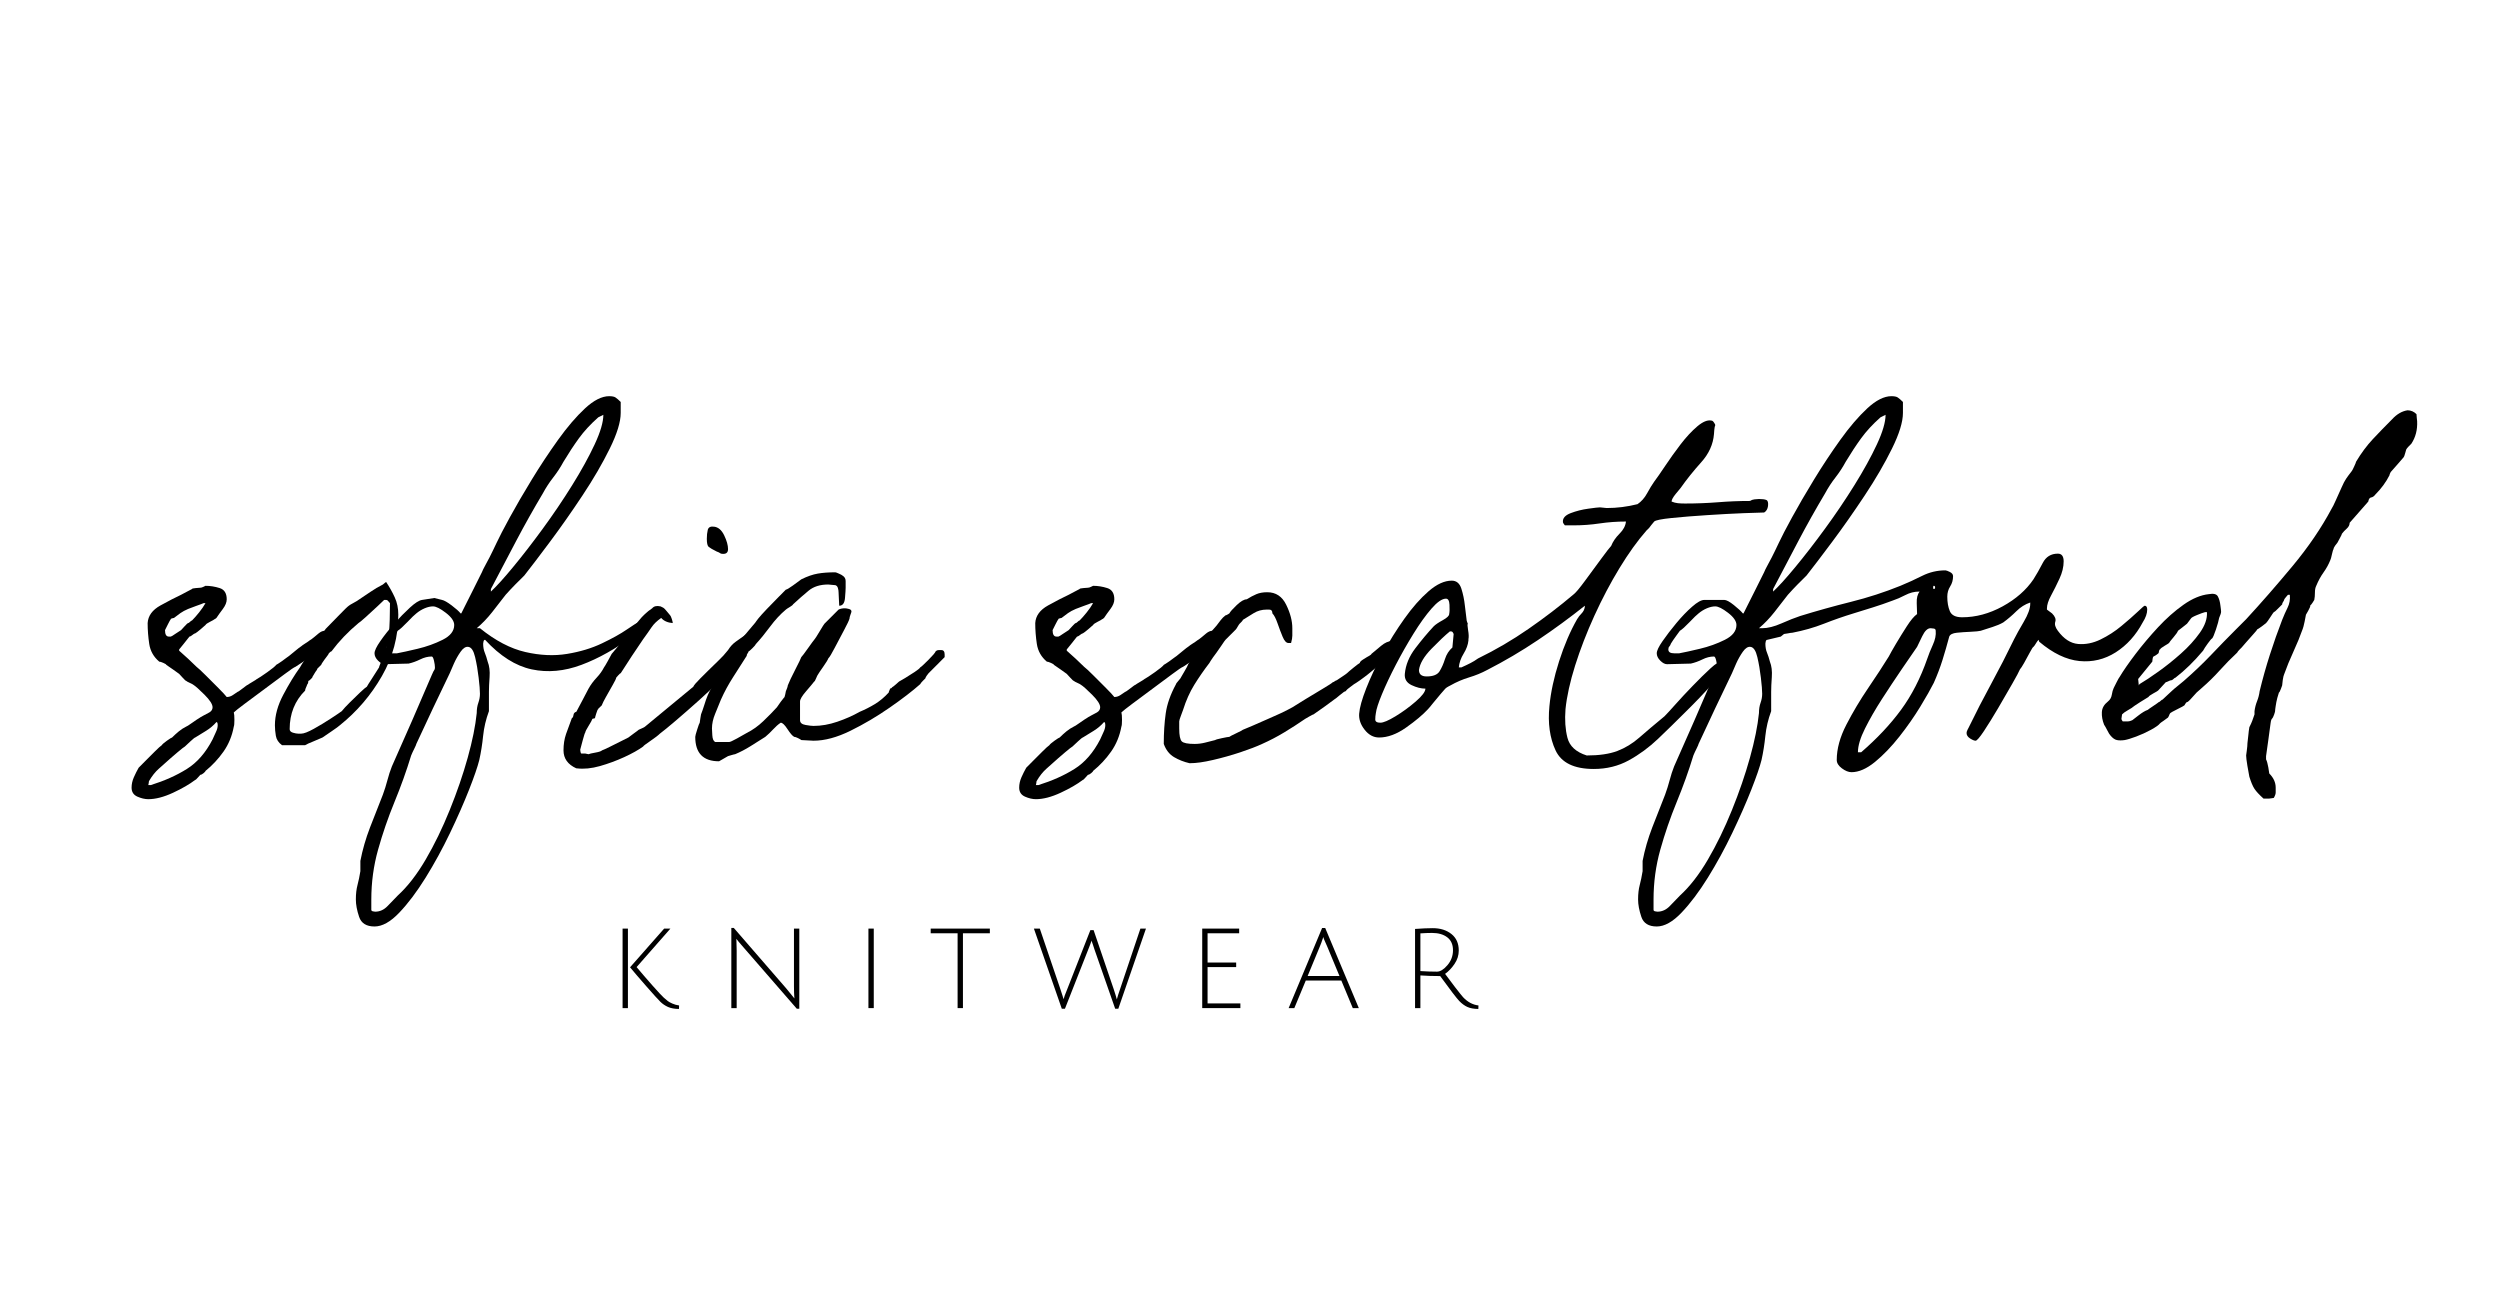 <svg xmlns="http://www.w3.org/2000/svg" xmlns:xlink="http://www.w3.org/1999/xlink" width="1200" zoomAndPan="magnify" viewBox="0 0 900 471" height="628" preserveAspectRatio="xMidYMid meet" version="1.0"><defs><g/></defs><g fill="#000000" fill-opacity="1"><g transform="translate(55.698, 276.142)"><g><path d="M -2.547 -51.828 C -2.391 -54.453 -0.848 -56.57 2.078 -58.188 C 5.016 -59.812 7.484 -61.086 9.484 -62.016 C 9.797 -62.172 10.453 -62.52 11.453 -63.062 C 12.453 -63.602 13.109 -63.945 13.422 -64.094 C 13.422 -64.25 13.883 -64.363 14.812 -64.438 C 15.738 -64.52 16.281 -64.562 16.438 -64.562 C 16.738 -64.562 17.117 -64.676 17.578 -64.906 C 18.047 -65.133 18.281 -65.25 18.281 -65.25 C 19.977 -65.25 21.676 -64.977 23.375 -64.438 C 25.07 -63.906 25.922 -62.555 25.922 -60.391 C 25.922 -59.316 25.457 -58.16 24.531 -56.922 C 23.602 -55.691 22.832 -54.613 22.219 -53.688 C 22.062 -53.531 21.906 -53.41 21.75 -53.328 C 21.594 -53.254 21.516 -53.219 21.516 -53.219 C 21.367 -53.062 20.832 -52.754 19.906 -52.297 C 18.977 -51.836 18.438 -51.453 18.281 -51.141 C 18.125 -50.984 17.547 -50.477 16.547 -49.625 C 15.547 -48.781 14.891 -48.281 14.578 -48.125 C 14.422 -48.125 14.188 -48.008 13.875 -47.781 C 13.57 -47.551 13.422 -47.438 13.422 -47.438 C 13.422 -47.438 13.305 -47.359 13.078 -47.203 C 12.848 -47.047 12.656 -46.969 12.5 -46.969 C 12.031 -46.352 11.297 -45.426 10.297 -44.188 C 9.297 -42.957 8.797 -42.344 8.797 -42.344 L 8.797 -41.891 C 10.023 -40.805 11.102 -39.836 12.031 -38.984 C 12.957 -38.141 13.961 -37.176 15.047 -36.094 C 15.66 -35.633 16.738 -34.633 18.281 -33.094 C 19.82 -31.551 21.363 -30.008 22.906 -28.469 C 24.445 -26.926 25.453 -25.844 25.922 -25.219 C 26.691 -25.219 27.422 -25.445 28.109 -25.906 C 28.805 -26.375 29.383 -26.766 29.844 -27.078 C 30 -27.078 30.617 -27.5 31.703 -28.344 C 32.785 -29.195 33.398 -29.625 33.547 -29.625 C 33.703 -29.77 34.242 -30.113 35.172 -30.656 C 36.098 -31.195 36.641 -31.547 36.797 -31.703 C 37.41 -32.016 38.641 -32.82 40.484 -34.125 C 42.336 -35.438 43.422 -36.328 43.734 -36.797 C 44.047 -36.953 44.703 -37.375 45.703 -38.062 C 46.703 -38.758 47.281 -39.188 47.438 -39.344 C 47.75 -39.5 48.633 -40.191 50.094 -41.422 C 51.562 -42.648 52.453 -43.344 52.766 -43.5 C 52.91 -43.656 53.406 -44.004 54.25 -44.547 C 55.102 -45.086 55.609 -45.438 55.766 -45.594 C 56.078 -45.738 56.656 -46.16 57.5 -46.859 C 58.352 -47.555 58.859 -47.977 59.016 -48.125 C 59.785 -48.75 60.516 -49.062 61.203 -49.062 C 61.898 -49.062 62.633 -49.062 63.406 -49.062 L 63.406 -48.125 C 63.406 -47.82 62.941 -47.016 62.016 -45.703 C 61.086 -44.391 60.047 -43.156 58.891 -42 C 57.734 -40.844 56.926 -40.109 56.469 -39.797 C 56.156 -39.648 55.227 -39.07 53.688 -38.062 C 52.145 -37.062 51.141 -36.406 50.672 -36.094 C 50.211 -35.945 48.898 -35.062 46.734 -33.438 C 44.578 -31.82 42.188 -30.047 39.562 -28.109 C 36.945 -26.18 34.555 -24.406 32.391 -22.781 C 30.234 -21.164 28.926 -20.129 28.469 -19.672 C 28.613 -19.203 28.688 -18.312 28.688 -17 C 28.688 -15.695 28.613 -14.891 28.469 -14.578 C 27.844 -11.18 26.602 -8.172 24.75 -5.547 C 22.906 -2.93 20.75 -0.617 18.281 1.391 C 18.281 1.547 18.047 1.816 17.578 2.203 C 17.117 2.586 16.738 2.781 16.438 2.781 C 16.281 2.938 15.969 3.281 15.5 3.812 C 15.039 4.352 14.734 4.625 14.578 4.625 C 12.566 6.164 9.906 7.707 6.594 9.25 C 3.281 10.789 0.312 11.562 -2.312 11.562 C -3.551 11.562 -4.863 11.254 -6.25 10.641 C -7.633 10.023 -8.328 8.945 -8.328 7.406 C -8.328 6.164 -8.055 4.926 -7.516 3.688 C -6.973 2.457 -6.395 1.305 -5.781 0.234 C -5.32 -0.234 -4.516 -1.047 -3.359 -2.203 C -2.203 -3.359 -1.047 -4.516 0.109 -5.672 C 1.266 -6.828 2.078 -7.562 2.547 -7.875 C 2.703 -8.176 3.316 -8.711 4.391 -9.484 C 5.473 -10.254 6.094 -10.641 6.25 -10.641 C 7.02 -11.41 7.828 -12.145 8.672 -12.844 C 9.523 -13.539 10.414 -14.117 11.344 -14.578 C 11.488 -14.578 12.219 -15.039 13.531 -15.969 C 14.844 -16.895 15.656 -17.438 15.969 -17.594 C 16.125 -17.738 16.703 -18.082 17.703 -18.625 C 18.703 -19.164 19.359 -19.516 19.672 -19.672 C 20.441 -20.129 20.828 -20.742 20.828 -21.516 C 20.828 -22.598 19.863 -24.102 17.938 -26.031 C 16.008 -27.957 14.66 -29.156 13.891 -29.625 C 13.734 -29.77 13.305 -30 12.609 -30.312 C 11.91 -30.625 11.488 -30.859 11.344 -31.016 C 11.188 -31.016 10.758 -31.398 10.062 -32.172 C 9.375 -32.941 8.953 -33.398 8.797 -33.547 C 8.641 -33.703 7.941 -34.203 6.703 -35.047 C 5.473 -35.898 4.629 -36.484 4.172 -36.797 C 4.172 -36.953 3.82 -37.18 3.125 -37.484 C 2.426 -37.797 1.926 -37.953 1.625 -37.953 C -0.383 -39.648 -1.582 -41.77 -1.969 -44.312 C -2.352 -46.852 -2.547 -49.359 -2.547 -51.828 Z M 5.094 -46.969 L 5.781 -46.969 C 5.938 -46.969 6.516 -47.316 7.516 -48.016 C 8.523 -48.711 9.18 -49.141 9.484 -49.297 C 9.641 -49.441 10.062 -49.898 10.75 -50.672 C 11.445 -51.441 11.875 -51.828 12.031 -51.828 C 12.188 -51.828 12.414 -51.984 12.719 -52.297 C 13.031 -52.609 13.266 -52.766 13.422 -52.766 C 14.191 -53.535 15.039 -54.5 15.969 -55.656 C 16.895 -56.812 17.664 -57.93 18.281 -59.016 C 18.125 -59.016 17.969 -59.016 17.812 -59.016 C 17.664 -59.016 17.594 -59.016 17.594 -59.016 C 17.281 -58.859 16.352 -58.508 14.812 -57.969 C 13.27 -57.426 12.344 -57.078 12.031 -56.922 C 10.945 -56.461 10.02 -55.961 9.25 -55.422 C 8.477 -54.879 7.707 -54.301 6.938 -53.688 C 6.938 -53.688 6.742 -53.645 6.359 -53.562 C 5.973 -53.488 5.781 -53.375 5.781 -53.219 C 5.625 -53.062 5.273 -52.441 4.734 -51.359 C 4.203 -50.285 3.859 -49.598 3.703 -49.297 C 3.703 -47.742 4.164 -46.969 5.094 -46.969 Z M -2.312 6.484 L -1.391 6.484 C 3.547 4.941 7.863 3.008 11.562 0.688 C 15.27 -1.625 18.359 -5.172 20.828 -9.953 C 21.141 -10.723 21.523 -11.57 21.984 -12.5 C 22.441 -13.426 22.672 -14.273 22.672 -15.047 C 22.672 -15.816 22.52 -16.203 22.219 -16.203 C 21.133 -14.961 19.898 -13.914 18.516 -13.062 C 17.129 -12.219 15.816 -11.41 14.578 -10.641 C 14.422 -10.641 13.844 -10.176 12.844 -9.25 C 11.844 -8.332 11.188 -7.719 10.875 -7.406 C 10.562 -7.25 9.672 -6.551 8.203 -5.312 C 6.742 -4.082 5.938 -3.391 5.781 -3.234 C 4.238 -1.848 2.812 -0.578 1.5 0.578 C 0.188 1.734 -1.004 3.238 -2.078 5.094 C -2.078 5.25 -2.113 5.52 -2.188 5.906 C -2.27 6.289 -2.312 6.484 -2.312 6.484 Z M -2.312 6.484 "/></g></g></g><g fill="#000000" fill-opacity="1"><g transform="translate(108.453, 276.142)"><g><path d="M -9.484 -15.047 C -9.484 -18.586 -8.477 -22.25 -6.469 -26.031 C -4.469 -29.812 -2.469 -33.094 -0.469 -35.875 C -0.156 -36.488 0.461 -37.453 1.391 -38.766 C 2.316 -40.078 3.203 -41.426 4.047 -42.812 C 4.898 -44.195 5.477 -45.125 5.781 -45.594 C 6.395 -46.207 6.93 -46.898 7.391 -47.672 C 7.859 -48.441 8.328 -49.133 8.797 -49.75 C 9.723 -50.676 11.227 -52.219 13.312 -54.375 C 15.395 -56.539 16.664 -57.773 17.125 -58.078 C 17.281 -58.234 17.859 -58.582 18.859 -59.125 C 19.859 -59.664 20.438 -60.016 20.594 -60.172 C 21.977 -61.086 23.406 -62.047 24.875 -63.047 C 26.344 -64.055 27.848 -64.945 29.391 -65.719 C 29.547 -65.875 29.773 -66.066 30.078 -66.297 C 30.391 -66.523 30.547 -66.641 30.547 -66.641 C 31.773 -64.797 32.812 -62.945 33.656 -61.094 C 34.508 -59.238 34.938 -57.156 34.938 -54.844 C 34.938 -46.977 32.969 -39.613 29.031 -32.75 C 25.102 -25.883 20.055 -19.984 13.891 -15.047 C 13.578 -14.734 12.57 -14 10.875 -12.844 C 9.176 -11.688 8.098 -10.953 7.641 -10.641 C 7.016 -10.336 5.93 -9.875 4.391 -9.25 C 2.848 -8.633 1.848 -8.176 1.391 -7.875 C 0.004 -7.875 -1.379 -7.875 -2.766 -7.875 C -4.16 -7.875 -5.551 -7.875 -6.938 -7.875 C -8.176 -8.789 -8.91 -9.906 -9.141 -11.219 C -9.367 -12.531 -9.484 -13.805 -9.484 -15.047 Z M -4.172 -13.656 C -4.172 -13.039 -3.781 -12.613 -3 -12.375 C -2.227 -12.145 -1.613 -12.031 -1.156 -12.031 L 0 -12.031 C 0.926 -12.031 2.43 -12.609 4.516 -13.766 C 6.598 -14.922 8.641 -16.156 10.641 -17.469 C 12.648 -18.781 13.961 -19.664 14.578 -20.125 C 15.191 -20.906 16.156 -21.945 17.469 -23.25 C 18.781 -24.562 20.051 -25.797 21.281 -26.953 C 22.52 -28.109 23.297 -28.766 23.609 -28.922 C 23.754 -29.234 24.406 -30.273 25.562 -32.047 C 26.727 -33.816 27.539 -35.094 28 -35.875 C 28 -36.02 28.113 -36.363 28.344 -36.906 C 28.57 -37.445 28.688 -37.797 28.688 -37.953 C 30.383 -41.961 31.348 -45.395 31.578 -48.25 C 31.816 -51.102 31.938 -54.691 31.938 -59.016 C 31.625 -59.316 31.391 -59.582 31.234 -59.812 C 31.086 -60.051 30.859 -60.172 30.547 -60.172 C 30.391 -60.172 30.234 -60.172 30.078 -60.172 C 29.922 -60.172 29.844 -60.172 29.844 -60.172 C 29.695 -60.016 28.926 -59.281 27.531 -57.969 C 26.145 -56.656 24.719 -55.344 23.25 -54.031 C 21.789 -52.719 20.906 -51.984 20.594 -51.828 C 18.738 -50.285 17 -48.664 15.375 -46.969 C 13.758 -45.281 12.258 -43.508 10.875 -41.656 C 10.719 -41.656 10.484 -41.5 10.172 -41.188 C 9.867 -40.883 9.719 -40.656 9.719 -40.5 C 9.562 -40.344 9.098 -39.723 8.328 -38.641 C 7.555 -37.566 7.172 -36.953 7.172 -36.797 C 7.016 -36.641 6.781 -36.406 6.469 -36.094 C 6.164 -35.789 5.938 -35.562 5.781 -35.406 C 5.781 -35.25 5.664 -35.016 5.438 -34.703 C 5.207 -34.398 5.094 -34.25 5.094 -34.25 C 4.938 -33.938 4.703 -33.547 4.391 -33.078 C 4.086 -32.617 3.938 -32.316 3.938 -32.172 C 3.781 -32.016 3.547 -31.781 3.234 -31.469 C 2.93 -31.164 2.703 -31.016 2.547 -31.016 C 2.547 -30.391 2.391 -29.926 2.078 -29.625 C 2.078 -29.469 1.961 -29.156 1.734 -28.688 C 1.504 -28.227 1.391 -27.844 1.391 -27.531 C -2.316 -23.832 -4.172 -19.207 -4.172 -13.656 Z M -4.172 -13.656 "/></g></g></g><g fill="#000000" fill-opacity="1"><g transform="translate(154.266, 276.142)"><g><path d="M 73.594 -47.203 C 67.414 -42.578 61.238 -39.109 55.062 -36.797 C 48.895 -34.484 42.922 -33.941 37.141 -35.172 C 31.359 -36.41 25.766 -39.957 20.359 -45.812 C 20.055 -45.812 19.863 -45.582 19.781 -45.125 C 19.707 -44.664 19.672 -44.438 19.672 -44.438 C 19.672 -43.195 19.863 -42.113 20.25 -41.188 C 20.633 -40.258 20.984 -39.18 21.297 -37.953 C 21.91 -36.41 22.141 -34.555 21.984 -32.391 C 21.828 -30.234 21.75 -28.461 21.75 -27.078 C 21.75 -26.609 21.75 -25.445 21.75 -23.594 C 21.75 -21.75 21.75 -20.594 21.75 -20.125 C 20.664 -17.195 19.969 -14.227 19.656 -11.219 C 19.352 -8.207 18.895 -5.316 18.281 -2.547 C 17.664 -0.078 16.43 3.504 14.578 8.203 C 12.723 12.91 10.445 18.082 7.75 23.719 C 5.051 29.352 2.125 34.711 -1.031 39.797 C -4.195 44.891 -7.359 49.094 -10.516 52.406 C -13.68 55.727 -16.656 57.391 -19.438 57.391 C -22.363 57.391 -24.211 56.234 -24.984 53.922 C -25.766 51.609 -26.156 49.523 -26.156 47.672 C -26.156 45.66 -25.957 43.922 -25.562 42.453 C -25.176 40.992 -24.832 39.336 -24.531 37.484 C -24.531 37.023 -24.531 36.367 -24.531 35.516 C -24.531 34.672 -24.531 34.094 -24.531 33.781 C -23.758 29.77 -22.602 25.758 -21.062 21.75 C -19.52 17.738 -17.977 13.805 -16.438 9.953 C -15.812 8.254 -15.266 6.516 -14.797 4.734 C -14.336 2.961 -13.801 1.305 -13.188 -0.234 C -10.719 -5.785 -8.285 -11.297 -5.891 -16.766 C -3.504 -22.242 -1.156 -27.688 1.156 -33.094 C 1.613 -34.164 1.922 -34.781 2.078 -34.938 C 2.234 -35.094 2.312 -35.406 2.312 -35.875 C 2.312 -36.488 2.195 -37.297 1.969 -38.297 C 1.738 -39.297 1.469 -39.797 1.156 -39.797 C -0.227 -39.797 -1.613 -39.445 -3 -38.75 C -4.395 -38.062 -5.785 -37.562 -7.172 -37.25 C -7.785 -37.25 -9.211 -37.211 -11.453 -37.141 C -13.691 -37.066 -15.117 -37.031 -15.734 -37.031 C -16.504 -37.031 -17.312 -37.453 -18.156 -38.297 C -19.008 -39.148 -19.438 -40.035 -19.438 -40.953 C -19.438 -41.879 -18.738 -43.344 -17.344 -45.344 C -15.957 -47.352 -14.301 -49.438 -12.375 -51.594 C -10.445 -53.758 -8.555 -55.691 -6.703 -57.391 C -4.859 -59.086 -3.395 -60.016 -2.312 -60.172 L 2.078 -60.859 L 4.859 -60.172 C 5.629 -60.016 6.785 -59.359 8.328 -58.203 C 9.867 -57.047 10.945 -56.082 11.562 -55.312 L 11.797 -55.312 C 11.797 -55.312 12.219 -56.156 13.062 -57.844 C 13.914 -59.539 14.883 -61.469 15.969 -63.625 C 17.051 -65.789 17.898 -67.492 18.516 -68.734 L 19.203 -70.109 C 19.359 -70.578 19.859 -71.582 20.703 -73.125 C 21.555 -74.664 22.367 -76.242 23.141 -77.859 C 23.91 -79.484 24.375 -80.453 24.531 -80.766 C 25.457 -82.766 27.035 -85.805 29.266 -89.891 C 31.504 -93.984 34.129 -98.5 37.141 -103.438 C 40.148 -108.375 43.312 -113.156 46.625 -117.781 C 49.945 -122.414 53.188 -126.195 56.344 -129.125 C 59.508 -132.051 62.406 -133.516 65.031 -133.516 C 66.102 -133.516 66.867 -133.359 67.328 -133.047 C 67.797 -132.742 68.414 -132.207 69.188 -131.438 C 69.188 -131.125 69.188 -130.469 69.188 -129.469 C 69.188 -128.469 69.188 -127.812 69.188 -127.5 C 69.188 -124.258 67.875 -119.977 65.25 -114.656 C 62.633 -109.332 59.359 -103.703 55.422 -97.766 C 51.484 -91.828 47.586 -86.273 43.734 -81.109 C 39.879 -75.941 36.797 -71.891 34.484 -68.953 C 33.398 -67.879 32.316 -66.801 31.234 -65.719 C 30.16 -64.633 29.004 -63.398 27.766 -62.016 C 26.223 -60.016 24.602 -57.93 22.906 -55.766 C 21.207 -53.609 19.359 -51.68 17.359 -49.984 C 17.359 -49.984 17.508 -49.984 17.812 -49.984 C 18.125 -49.984 18.359 -49.984 18.516 -49.984 C 24.066 -45.504 29.504 -42.648 34.828 -41.422 C 40.148 -40.191 45.16 -39.961 49.859 -40.734 C 54.566 -41.504 58.77 -42.773 62.469 -44.547 C 66.176 -46.316 69.148 -47.973 71.391 -49.516 C 73.629 -51.055 74.977 -51.906 75.438 -52.062 C 76.207 -52.062 76.516 -51.441 76.359 -50.203 C 76.203 -48.973 75.281 -47.973 73.594 -47.203 Z M 22.453 -64.094 L 22.453 -63.172 C 24.453 -65.023 27.109 -67.957 30.422 -71.969 C 33.742 -75.977 37.297 -80.566 41.078 -85.734 C 44.859 -90.898 48.406 -96.145 51.719 -101.469 C 55.031 -106.789 57.727 -111.688 59.812 -116.156 C 61.895 -120.633 62.938 -124.188 62.938 -126.812 L 61.094 -125.891 C 58.312 -123.422 55.992 -120.91 54.141 -118.359 C 52.297 -115.816 50.445 -113.004 48.594 -109.922 C 47.508 -107.91 46.273 -106.02 44.891 -104.25 C 43.504 -102.477 42.27 -100.586 41.188 -98.578 C 37.789 -92.867 34.586 -87.16 31.578 -81.453 C 28.578 -75.742 25.535 -69.957 22.453 -64.094 Z M -4.391 -55.312 C -5.016 -54.844 -6.098 -53.797 -7.641 -52.172 C -9.18 -50.555 -10.336 -49.52 -11.109 -49.062 C -11.109 -49.062 -11.531 -48.484 -12.375 -47.328 C -13.227 -46.172 -13.883 -45.207 -14.344 -44.438 C -14.5 -43.969 -14.691 -43.617 -14.922 -43.391 C -15.148 -43.16 -15.266 -42.812 -15.266 -42.344 C -15.266 -41.414 -14.57 -40.953 -13.188 -40.953 C -12.883 -40.953 -12.5 -40.953 -12.031 -40.953 C -11.57 -40.953 -11.344 -40.953 -11.344 -40.953 C -9.645 -41.266 -7.176 -41.805 -3.938 -42.578 C -0.695 -43.348 2.305 -44.426 5.078 -45.812 C 7.859 -47.207 9.25 -48.984 9.25 -51.141 C 9.25 -52.523 8.242 -53.988 6.234 -55.531 C 4.234 -57.07 2.695 -57.844 1.625 -57.844 C 0.695 -57.844 -0.305 -57.613 -1.391 -57.156 C -2.473 -56.695 -3.473 -56.082 -4.391 -55.312 Z M -20.594 47.672 C -20.594 47.973 -20.594 48.586 -20.594 49.516 C -20.594 50.441 -20.594 51.062 -20.594 51.375 C -20.594 51.676 -20.398 51.863 -20.016 51.938 C -19.629 52.02 -19.359 52.062 -19.203 52.062 C -17.504 52.062 -16 51.367 -14.688 49.984 C -13.383 48.598 -12.191 47.363 -11.109 46.281 C -7.555 43.039 -4.195 38.719 -1.031 33.312 C 2.125 27.914 5.008 21.977 7.625 15.5 C 10.25 9.02 12.41 2.734 14.109 -3.359 C 15.805 -9.453 16.891 -14.812 17.359 -19.438 C 17.359 -20.82 17.551 -22.055 17.938 -23.141 C 18.32 -24.223 18.516 -25.301 18.516 -26.375 C 18.516 -27.613 18.359 -29.539 18.047 -32.156 C 17.742 -34.781 17.32 -37.25 16.781 -39.562 C 16.238 -41.883 15.426 -43.117 14.344 -43.266 C 13.414 -43.422 12.488 -42.844 11.562 -41.531 C 10.645 -40.227 9.836 -38.801 9.141 -37.25 C 8.441 -35.707 7.941 -34.551 7.641 -33.781 C 5.629 -29.613 3.617 -25.41 1.609 -21.172 C -0.391 -16.93 -2.391 -12.648 -4.391 -8.328 C -4.391 -8.172 -4.617 -7.629 -5.078 -6.703 C -5.547 -5.785 -5.938 -4.941 -6.25 -4.172 C -7.945 1.391 -9.953 6.984 -12.266 12.609 C -14.578 18.242 -16.539 23.953 -18.156 29.734 C -19.781 35.516 -20.594 41.492 -20.594 47.672 Z M -20.594 47.672 "/></g></g></g><g fill="#000000" fill-opacity="1"><g transform="translate(216.97, 276.142)"><g><path d="M 37.484 -82.156 C 37.484 -83.383 37.598 -84.461 37.828 -85.391 C 38.066 -86.316 38.801 -86.703 40.031 -86.547 C 41.57 -86.391 42.805 -85.348 43.734 -83.422 C 44.66 -81.492 45.125 -79.836 45.125 -78.453 C 45.125 -77.055 44.273 -76.516 42.578 -76.828 C 42.578 -76.828 42.383 -76.941 42 -77.172 C 41.613 -77.398 41.344 -77.516 41.188 -77.516 C 39.645 -78.285 38.641 -78.863 38.172 -79.25 C 37.711 -79.633 37.484 -80.602 37.484 -82.156 Z M -9.484 -19.906 C -9.18 -20.52 -8.445 -21.906 -7.281 -24.062 C -6.125 -26.227 -5.395 -27.617 -5.094 -28.234 C -4.32 -29.617 -3.359 -30.926 -2.203 -32.156 C -1.047 -33.395 -0.156 -34.633 0.469 -35.875 C 0.613 -36.02 1.07 -36.785 1.844 -38.172 C 2.625 -39.566 3.086 -40.422 3.234 -40.734 C 3.391 -40.879 4.16 -41.801 5.547 -43.5 C 6.941 -45.195 7.945 -46.508 8.562 -47.438 C 10.102 -49.133 11.566 -50.867 12.953 -52.641 C 14.348 -54.422 15.969 -55.926 17.812 -57.156 C 18.438 -57.926 19.441 -58.156 20.828 -57.844 L 21.75 -57.391 C 22.062 -57.234 22.523 -56.77 23.141 -56 C 23.754 -55.227 24.141 -54.766 24.297 -54.609 C 24.453 -54.453 24.645 -54.023 24.875 -53.328 C 25.102 -52.641 25.219 -52.141 25.219 -51.828 C 23.375 -51.984 21.988 -52.602 21.062 -53.688 C 19.52 -52.602 18.363 -51.484 17.594 -50.328 C 16.82 -49.172 15.816 -47.742 14.578 -46.047 C 13.191 -44.047 11.844 -42.039 10.531 -40.031 C 9.219 -38.031 7.867 -35.945 6.484 -33.781 C 6.328 -33.781 6.016 -33.508 5.547 -32.969 C 5.086 -32.438 4.859 -32.172 4.859 -32.172 C 4.859 -31.859 4.43 -30.969 3.578 -29.5 C 2.734 -28.039 1.926 -26.613 1.156 -25.219 C 0.383 -23.832 -0.078 -22.91 -0.234 -22.453 C -0.234 -22.297 -0.461 -22.023 -0.922 -21.641 C -1.391 -21.254 -1.625 -20.984 -1.625 -20.828 C -1.77 -20.828 -2 -20.32 -2.312 -19.312 C -2.625 -18.312 -2.781 -17.738 -2.781 -17.594 L -3.703 -17.359 C -3.859 -16.891 -4.32 -16.035 -5.094 -14.797 C -5.863 -13.566 -6.25 -12.801 -6.25 -12.5 C -6.406 -12.344 -6.711 -11.414 -7.172 -9.719 C -7.641 -8.02 -7.945 -6.863 -8.094 -6.25 C -8.094 -6.094 -8.055 -5.82 -7.984 -5.438 C -7.91 -5.051 -7.797 -4.859 -7.641 -4.859 C -7.641 -4.859 -7.445 -4.859 -7.062 -4.859 C -6.676 -4.859 -6.406 -4.859 -6.25 -4.859 L -5.094 -4.625 C -4.781 -4.781 -3.969 -4.973 -2.656 -5.203 C -1.344 -5.43 -0.535 -5.703 -0.234 -6.016 C 0.234 -6.172 1.16 -6.594 2.547 -7.281 C 3.93 -7.977 5.316 -8.672 6.703 -9.359 C 8.098 -10.055 8.945 -10.484 9.25 -10.641 C 9.406 -10.797 10.023 -11.258 11.109 -12.031 C 12.191 -12.801 12.805 -13.266 12.953 -13.422 C 13.266 -13.578 13.691 -13.77 14.234 -14 C 14.773 -14.227 15.117 -14.422 15.266 -14.578 L 32.625 -28.922 C 32.781 -29.391 33.586 -30.352 35.047 -31.812 C 36.516 -33.281 37.484 -34.242 37.953 -34.703 C 39.18 -35.941 40.41 -37.141 41.641 -38.297 C 42.879 -39.453 44.039 -40.723 45.125 -42.109 C 45.895 -43.348 46.816 -44.352 47.891 -45.125 C 48.973 -45.895 50.055 -46.664 51.141 -47.438 C 51.453 -47.75 52.031 -47.941 52.875 -48.016 C 53.727 -48.086 54.383 -48.125 54.844 -48.125 C 54.844 -45.508 53.914 -43.43 52.062 -41.891 C 50.219 -40.348 48.367 -38.648 46.516 -36.797 C 46.359 -36.641 46.125 -36.367 45.812 -35.984 C 45.508 -35.598 45.281 -35.25 45.125 -34.938 C 45.125 -34.477 44.117 -33.207 42.109 -31.125 C 40.109 -29.039 37.641 -26.688 34.703 -24.062 C 31.773 -21.438 29 -19.004 26.375 -16.766 C 23.758 -14.535 21.832 -12.957 20.594 -12.031 C 19.977 -11.414 18.82 -10.531 17.125 -9.375 C 15.426 -8.219 14.578 -7.562 14.578 -7.406 C 12.879 -6.164 10.602 -4.891 7.75 -3.578 C 4.895 -2.273 1.969 -1.195 -1.031 -0.344 C -4.039 0.5 -6.781 0.77 -9.25 0.469 L -9.484 0.469 C -12.566 -0.926 -14.109 -3.086 -14.109 -6.016 C -14.109 -8.172 -13.801 -10.133 -13.188 -11.906 C -12.57 -13.688 -11.879 -15.582 -11.109 -17.594 C -10.797 -17.738 -10.598 -18.117 -10.516 -18.734 C -10.441 -19.359 -10.098 -19.75 -9.484 -19.906 Z M -9.484 -19.906 "/></g></g></g><g fill="#000000" fill-opacity="1"><g transform="translate(260.932, 276.142)"><g><path d="M -10.641 -10.875 C -10.641 -11.188 -10.406 -12.07 -9.938 -13.531 C -9.477 -15 -9.176 -15.812 -9.031 -15.969 C -9.031 -16.125 -8.953 -16.66 -8.797 -17.578 C -8.641 -18.504 -8.562 -18.969 -8.562 -18.969 C -8.25 -19.738 -7.859 -20.859 -7.391 -22.328 C -6.93 -23.797 -6.629 -24.68 -6.484 -24.984 C -6.172 -25.91 -5.438 -27.453 -4.281 -29.609 C -3.125 -31.773 -2.391 -33.164 -2.078 -33.781 C -1.773 -34.395 -1.008 -35.629 0.219 -37.484 C 1.457 -39.336 2.734 -41.227 4.047 -43.156 C 5.359 -45.082 6.32 -46.43 6.938 -47.203 C 7.094 -47.359 7.707 -48.094 8.781 -49.406 C 9.863 -50.719 10.484 -51.453 10.641 -51.609 C 10.797 -51.754 11.023 -52.055 11.328 -52.516 C 11.641 -52.984 11.875 -53.297 12.031 -53.453 C 12.645 -54.223 13.688 -55.379 15.156 -56.922 C 16.625 -58.461 18.051 -59.926 19.438 -61.312 C 20.82 -62.707 21.672 -63.562 21.984 -63.875 C 22.297 -63.875 23.145 -64.375 24.531 -65.375 C 25.914 -66.375 26.914 -67.109 27.531 -67.578 C 29.695 -68.648 31.664 -69.336 33.438 -69.641 C 35.207 -69.953 37.328 -70.109 39.797 -70.109 C 39.953 -70.109 40.375 -69.953 41.062 -69.641 C 41.758 -69.336 42.188 -69.109 42.344 -68.953 C 43.113 -68.492 43.5 -67.836 43.5 -66.984 C 43.5 -66.141 43.5 -65.332 43.5 -64.562 C 43.5 -63.945 43.422 -62.711 43.266 -60.859 C 43.117 -59.004 42.426 -58.078 41.188 -58.078 C 41.188 -58.547 41.145 -59.395 41.062 -60.625 C 40.988 -61.863 40.953 -62.633 40.953 -62.938 C 40.953 -63.406 40.875 -63.906 40.719 -64.438 C 40.57 -64.977 40.266 -65.328 39.797 -65.484 C 39.648 -65.484 39.227 -65.52 38.531 -65.594 C 37.832 -65.676 37.406 -65.719 37.25 -65.719 C 34.32 -65.719 31.969 -64.984 30.188 -63.516 C 28.414 -62.055 26.531 -60.398 24.531 -58.547 C 24.531 -58.391 24.145 -58.078 23.375 -57.609 C 22.602 -57.148 22.141 -56.844 21.984 -56.688 C 19.973 -55 18.082 -52.957 16.312 -50.562 C 14.539 -48.164 12.805 -46.047 11.109 -44.203 C 11.109 -44.047 10.723 -43.582 9.953 -42.812 C 9.18 -42.039 8.719 -41.656 8.562 -41.656 C 8.562 -41.5 8.445 -41.266 8.219 -40.953 C 7.988 -40.648 7.875 -40.344 7.875 -40.031 C 6.32 -37.562 4.695 -35.016 3 -32.391 C 1.312 -29.773 -0.148 -27.078 -1.391 -24.297 C -2.004 -22.754 -2.695 -21.055 -3.469 -19.203 C -4.238 -17.359 -4.625 -15.586 -4.625 -13.891 C -4.625 -13.578 -4.582 -12.766 -4.5 -11.453 C -4.426 -10.141 -4.082 -9.332 -3.469 -9.031 C -2.695 -9.031 -1.848 -9.031 -0.922 -9.031 C 0.004 -9.031 0.852 -9.031 1.625 -9.031 C 1.926 -9.031 2.848 -9.453 4.391 -10.297 C 5.93 -11.141 7.094 -11.797 7.875 -12.266 C 10.031 -13.348 12.031 -14.773 13.875 -16.547 C 15.727 -18.316 17.352 -19.973 18.75 -21.516 C 19.051 -21.984 19.508 -22.641 20.125 -23.484 C 20.75 -24.336 21.141 -24.836 21.297 -24.984 C 21.441 -24.984 21.594 -25.367 21.75 -26.141 C 21.906 -26.922 21.984 -27.312 21.984 -27.312 C 22.141 -27.613 22.289 -27.992 22.438 -28.453 C 22.594 -28.922 22.672 -29.234 22.672 -29.391 C 23.141 -30.617 24.031 -32.504 25.344 -35.047 C 26.656 -37.598 27.383 -39.109 27.531 -39.578 C 27.844 -39.879 28.656 -40.957 29.969 -42.812 C 31.281 -44.664 32.016 -45.664 32.172 -45.812 C 32.473 -46.125 33.125 -47.129 34.125 -48.828 C 35.133 -50.523 35.719 -51.453 35.875 -51.609 C 36.176 -51.91 36.984 -52.719 38.297 -54.031 C 39.609 -55.344 40.492 -56.227 40.953 -56.688 C 41.578 -57 42.348 -57.156 43.266 -57.156 C 43.578 -57.156 44.039 -57.078 44.656 -56.922 C 45.281 -56.766 45.594 -56.457 45.594 -56 C 45.594 -55.844 45.473 -55.457 45.234 -54.844 C 45.004 -54.227 44.891 -53.766 44.891 -53.453 C 44.734 -52.836 44.078 -51.445 42.922 -49.281 C 41.766 -47.125 40.645 -45.004 39.562 -42.922 C 38.488 -40.836 37.719 -39.566 37.25 -39.109 C 37.102 -38.641 36.488 -37.633 35.406 -36.094 C 34.32 -34.551 33.703 -33.629 33.547 -33.328 C 33.398 -33.172 33.172 -32.707 32.859 -31.938 C 32.547 -31.164 32.316 -30.781 32.172 -30.781 C 31.703 -30.156 30.734 -28.992 29.266 -27.297 C 27.805 -25.609 27.078 -24.379 27.078 -23.609 L 27.078 -16.891 C 27.078 -15.961 27.734 -15.383 29.047 -15.156 C 30.359 -14.926 31.32 -14.812 31.938 -14.812 C 34.707 -14.812 37.555 -15.312 40.484 -16.312 C 43.422 -17.312 46.125 -18.508 48.594 -19.906 C 50.445 -20.676 52.258 -21.598 54.031 -22.672 C 55.801 -23.754 57.461 -25.145 59.016 -26.844 C 59.016 -27 59.086 -27.227 59.234 -27.531 C 59.391 -27.844 59.469 -28.078 59.469 -28.234 C 59.469 -28.234 59.582 -28.27 59.812 -28.344 C 60.051 -28.426 60.172 -28.539 60.172 -28.688 C 60.473 -28.844 60.93 -29.191 61.547 -29.734 C 62.172 -30.273 62.562 -30.625 62.719 -30.781 C 63.02 -30.938 63.75 -31.359 64.906 -32.047 C 66.062 -32.742 67.219 -33.477 68.375 -34.25 C 69.531 -35.02 70.188 -35.562 70.344 -35.875 C 70.656 -36.02 71.617 -36.898 73.234 -38.516 C 74.859 -40.141 75.75 -41.188 75.906 -41.656 C 76.207 -41.957 76.586 -42.109 77.047 -42.109 C 77.516 -42.109 77.828 -42.109 77.984 -42.109 C 78.754 -42.109 79.141 -41.57 79.141 -40.5 C 79.141 -40.5 79.141 -40.379 79.141 -40.141 C 79.141 -39.91 79.141 -39.723 79.141 -39.578 C 78.68 -39.109 77.719 -38.141 76.25 -36.672 C 74.781 -35.211 73.816 -34.25 73.359 -33.781 C 73.203 -33.625 72.969 -33.316 72.656 -32.859 C 72.352 -32.398 72.203 -32.094 72.203 -31.938 C 72.047 -31.781 71.734 -31.469 71.266 -31 C 70.805 -30.539 70.5 -30.156 70.344 -29.844 C 67.57 -27.383 63.91 -24.57 59.359 -21.406 C 54.805 -18.238 50.098 -15.457 45.234 -13.062 C 40.379 -10.676 35.945 -9.484 31.938 -9.484 C 31.625 -9.484 30.926 -9.52 29.844 -9.594 C 28.77 -9.676 28 -9.719 27.531 -9.719 C 27.383 -9.875 27 -10.102 26.375 -10.406 C 25.758 -10.719 25.297 -10.875 24.984 -10.875 C 24.367 -11.188 23.562 -12.113 22.562 -13.656 C 21.562 -15.195 20.75 -15.969 20.125 -15.969 C 19.207 -15.352 18.285 -14.539 17.359 -13.531 C 16.43 -12.531 15.504 -11.645 14.578 -10.875 C 12.879 -9.789 11.102 -8.672 9.25 -7.516 C 7.406 -6.359 5.555 -5.395 3.703 -4.625 C 3.547 -4.625 3.082 -4.508 2.312 -4.281 C 1.539 -4.051 1.156 -3.938 1.156 -3.938 C 0.844 -3.781 0.301 -3.469 -0.469 -3 C -1.238 -2.539 -1.773 -2.234 -2.078 -2.078 C -7.785 -2.078 -10.641 -5.008 -10.641 -10.875 Z M -10.641 -10.875 "/></g></g></g><g fill="#000000" fill-opacity="1"><g transform="translate(334.279, 276.142)"><g/></g></g><g fill="#000000" fill-opacity="1"><g transform="translate(375.234, 276.142)"><g><path d="M -2.547 -51.828 C -2.391 -54.453 -0.848 -56.57 2.078 -58.188 C 5.016 -59.812 7.484 -61.086 9.484 -62.016 C 9.797 -62.172 10.453 -62.52 11.453 -63.062 C 12.453 -63.602 13.109 -63.945 13.422 -64.094 C 13.422 -64.25 13.883 -64.363 14.812 -64.438 C 15.738 -64.52 16.281 -64.562 16.438 -64.562 C 16.738 -64.562 17.117 -64.676 17.578 -64.906 C 18.047 -65.133 18.281 -65.25 18.281 -65.25 C 19.977 -65.25 21.676 -64.977 23.375 -64.438 C 25.07 -63.906 25.922 -62.555 25.922 -60.391 C 25.922 -59.316 25.457 -58.16 24.531 -56.922 C 23.602 -55.691 22.832 -54.613 22.219 -53.688 C 22.062 -53.531 21.906 -53.41 21.75 -53.328 C 21.594 -53.254 21.516 -53.219 21.516 -53.219 C 21.367 -53.062 20.832 -52.754 19.906 -52.297 C 18.977 -51.836 18.438 -51.453 18.281 -51.141 C 18.125 -50.984 17.547 -50.477 16.547 -49.625 C 15.547 -48.781 14.891 -48.281 14.578 -48.125 C 14.422 -48.125 14.188 -48.008 13.875 -47.781 C 13.57 -47.551 13.422 -47.438 13.422 -47.438 C 13.422 -47.438 13.305 -47.359 13.078 -47.203 C 12.848 -47.047 12.656 -46.969 12.5 -46.969 C 12.031 -46.352 11.297 -45.426 10.297 -44.188 C 9.297 -42.957 8.797 -42.344 8.797 -42.344 L 8.797 -41.891 C 10.023 -40.805 11.102 -39.836 12.031 -38.984 C 12.957 -38.141 13.961 -37.176 15.047 -36.094 C 15.66 -35.633 16.738 -34.633 18.281 -33.094 C 19.82 -31.551 21.363 -30.008 22.906 -28.469 C 24.445 -26.926 25.453 -25.844 25.922 -25.219 C 26.691 -25.219 27.422 -25.445 28.109 -25.906 C 28.805 -26.375 29.383 -26.766 29.844 -27.078 C 30 -27.078 30.617 -27.5 31.703 -28.344 C 32.785 -29.195 33.398 -29.625 33.547 -29.625 C 33.703 -29.77 34.242 -30.113 35.172 -30.656 C 36.098 -31.195 36.641 -31.547 36.797 -31.703 C 37.41 -32.016 38.641 -32.82 40.484 -34.125 C 42.336 -35.438 43.422 -36.328 43.734 -36.797 C 44.047 -36.953 44.703 -37.375 45.703 -38.062 C 46.703 -38.758 47.281 -39.188 47.438 -39.344 C 47.75 -39.5 48.633 -40.191 50.094 -41.422 C 51.562 -42.648 52.453 -43.344 52.766 -43.5 C 52.91 -43.656 53.406 -44.004 54.25 -44.547 C 55.102 -45.086 55.609 -45.438 55.766 -45.594 C 56.078 -45.738 56.656 -46.16 57.5 -46.859 C 58.352 -47.555 58.859 -47.977 59.016 -48.125 C 59.785 -48.75 60.516 -49.062 61.203 -49.062 C 61.898 -49.062 62.633 -49.062 63.406 -49.062 L 63.406 -48.125 C 63.406 -47.82 62.941 -47.016 62.016 -45.703 C 61.086 -44.391 60.047 -43.156 58.891 -42 C 57.734 -40.844 56.926 -40.109 56.469 -39.797 C 56.156 -39.648 55.227 -39.07 53.688 -38.062 C 52.145 -37.062 51.141 -36.406 50.672 -36.094 C 50.211 -35.945 48.898 -35.062 46.734 -33.438 C 44.578 -31.82 42.188 -30.047 39.562 -28.109 C 36.945 -26.18 34.555 -24.406 32.391 -22.781 C 30.234 -21.164 28.926 -20.129 28.469 -19.672 C 28.613 -19.203 28.688 -18.312 28.688 -17 C 28.688 -15.695 28.613 -14.891 28.469 -14.578 C 27.844 -11.18 26.602 -8.172 24.75 -5.547 C 22.906 -2.93 20.75 -0.617 18.281 1.391 C 18.281 1.547 18.047 1.816 17.578 2.203 C 17.117 2.586 16.738 2.781 16.438 2.781 C 16.281 2.938 15.969 3.281 15.5 3.812 C 15.039 4.352 14.734 4.625 14.578 4.625 C 12.566 6.164 9.906 7.707 6.594 9.25 C 3.281 10.789 0.312 11.562 -2.312 11.562 C -3.551 11.562 -4.863 11.254 -6.25 10.641 C -7.633 10.023 -8.328 8.945 -8.328 7.406 C -8.328 6.164 -8.055 4.926 -7.516 3.688 C -6.973 2.457 -6.395 1.305 -5.781 0.234 C -5.32 -0.234 -4.516 -1.047 -3.359 -2.203 C -2.203 -3.359 -1.047 -4.516 0.109 -5.672 C 1.266 -6.828 2.078 -7.562 2.547 -7.875 C 2.703 -8.176 3.316 -8.711 4.391 -9.484 C 5.473 -10.254 6.094 -10.641 6.25 -10.641 C 7.02 -11.41 7.828 -12.145 8.672 -12.844 C 9.523 -13.539 10.414 -14.117 11.344 -14.578 C 11.488 -14.578 12.219 -15.039 13.531 -15.969 C 14.844 -16.895 15.656 -17.438 15.969 -17.594 C 16.125 -17.738 16.703 -18.082 17.703 -18.625 C 18.703 -19.164 19.359 -19.516 19.672 -19.672 C 20.441 -20.129 20.828 -20.742 20.828 -21.516 C 20.828 -22.598 19.863 -24.102 17.938 -26.031 C 16.008 -27.957 14.66 -29.156 13.891 -29.625 C 13.734 -29.77 13.305 -30 12.609 -30.312 C 11.91 -30.625 11.488 -30.859 11.344 -31.016 C 11.188 -31.016 10.758 -31.398 10.062 -32.172 C 9.375 -32.941 8.953 -33.398 8.797 -33.547 C 8.641 -33.703 7.941 -34.203 6.703 -35.047 C 5.473 -35.898 4.629 -36.484 4.172 -36.797 C 4.172 -36.953 3.82 -37.18 3.125 -37.484 C 2.426 -37.797 1.926 -37.953 1.625 -37.953 C -0.383 -39.648 -1.582 -41.77 -1.969 -44.312 C -2.352 -46.852 -2.547 -49.359 -2.547 -51.828 Z M 5.094 -46.969 L 5.781 -46.969 C 5.938 -46.969 6.516 -47.316 7.516 -48.016 C 8.523 -48.711 9.18 -49.141 9.484 -49.297 C 9.641 -49.441 10.062 -49.898 10.75 -50.672 C 11.445 -51.441 11.875 -51.828 12.031 -51.828 C 12.188 -51.828 12.414 -51.984 12.719 -52.297 C 13.031 -52.609 13.266 -52.766 13.422 -52.766 C 14.191 -53.535 15.039 -54.5 15.969 -55.656 C 16.895 -56.812 17.664 -57.93 18.281 -59.016 C 18.125 -59.016 17.969 -59.016 17.812 -59.016 C 17.664 -59.016 17.594 -59.016 17.594 -59.016 C 17.281 -58.859 16.352 -58.508 14.812 -57.969 C 13.27 -57.426 12.344 -57.078 12.031 -56.922 C 10.945 -56.461 10.02 -55.961 9.25 -55.422 C 8.477 -54.879 7.707 -54.301 6.938 -53.688 C 6.938 -53.688 6.742 -53.645 6.359 -53.562 C 5.973 -53.488 5.781 -53.375 5.781 -53.219 C 5.625 -53.062 5.273 -52.441 4.734 -51.359 C 4.203 -50.285 3.859 -49.598 3.703 -49.297 C 3.703 -47.742 4.164 -46.969 5.094 -46.969 Z M -2.312 6.484 L -1.391 6.484 C 3.547 4.941 7.863 3.008 11.562 0.688 C 15.27 -1.625 18.359 -5.172 20.828 -9.953 C 21.141 -10.723 21.523 -11.57 21.984 -12.5 C 22.441 -13.426 22.672 -14.273 22.672 -15.047 C 22.672 -15.816 22.52 -16.203 22.219 -16.203 C 21.133 -14.961 19.898 -13.914 18.516 -13.062 C 17.129 -12.219 15.816 -11.41 14.578 -10.641 C 14.422 -10.641 13.844 -10.176 12.844 -9.25 C 11.844 -8.332 11.188 -7.719 10.875 -7.406 C 10.562 -7.25 9.672 -6.551 8.203 -5.312 C 6.742 -4.082 5.938 -3.391 5.781 -3.234 C 4.238 -1.848 2.812 -0.578 1.5 0.578 C 0.188 1.734 -1.004 3.238 -2.078 5.094 C -2.078 5.25 -2.113 5.52 -2.188 5.906 C -2.27 6.289 -2.312 6.484 -2.312 6.484 Z M -2.312 6.484 "/></g></g></g><g fill="#000000" fill-opacity="1"><g transform="translate(427.988, 276.142)"><g><path d="M -4.625 -29.844 C -4.625 -30 -4.316 -30.426 -3.703 -31.125 C -3.086 -31.82 -2.781 -32.242 -2.781 -32.391 C -2.625 -32.703 -2.195 -33.438 -1.5 -34.594 C -0.812 -35.75 -0.391 -36.562 -0.234 -37.031 C -0.078 -37.176 0.227 -37.789 0.688 -38.875 C 1.156 -39.957 1.469 -40.578 1.625 -40.734 C 2.852 -42.578 4.203 -44.348 5.672 -46.047 C 7.141 -47.742 8.566 -49.363 9.953 -50.906 C 10.41 -51.52 10.91 -52.176 11.453 -52.875 C 11.992 -53.57 12.57 -54.148 13.188 -54.609 C 13.344 -54.609 13.613 -54.723 14 -54.953 C 14.383 -55.191 14.578 -55.312 14.578 -55.312 C 14.891 -55.926 15.773 -56.926 17.234 -58.312 C 18.703 -59.695 19.898 -60.391 20.828 -60.391 C 22.055 -61.16 23.211 -61.773 24.297 -62.234 C 25.379 -62.703 26.691 -62.938 28.234 -62.938 C 31.316 -62.938 33.586 -61.43 35.047 -58.422 C 36.516 -55.422 37.25 -52.609 37.25 -49.984 C 37.25 -48.898 37.25 -48.008 37.25 -47.312 C 37.25 -46.625 37.098 -45.738 36.797 -44.656 L 35.875 -44.656 C 35.094 -44.656 34.395 -45.391 33.781 -46.859 C 33.164 -48.328 32.551 -49.945 31.938 -51.719 C 31.32 -53.488 30.703 -54.688 30.078 -55.312 C 30.078 -56.227 29.691 -56.688 28.922 -56.688 C 28.922 -56.688 28.805 -56.688 28.578 -56.688 C 28.348 -56.688 28.156 -56.688 28 -56.688 C 26.301 -56.688 24.758 -56.266 23.375 -55.422 C 21.988 -54.578 20.676 -53.766 19.438 -52.984 C 19.438 -52.836 19.281 -52.609 18.969 -52.297 C 18.664 -51.984 18.438 -51.754 18.281 -51.609 C 18.125 -51.453 17.891 -51.102 17.578 -50.562 C 17.273 -50.02 17.047 -49.672 16.891 -49.516 C 16.734 -49.367 16.156 -48.789 15.156 -47.781 C 14.156 -46.781 13.5 -46.125 13.188 -45.812 C 13.031 -45.664 12.566 -45.008 11.797 -43.844 C 11.023 -42.688 10.41 -41.801 9.953 -41.188 C 9.797 -41.031 9.367 -40.453 8.672 -39.453 C 7.984 -38.453 7.562 -37.797 7.406 -37.484 C 5.395 -34.859 3.578 -32.234 1.953 -29.609 C 0.336 -26.992 -1.004 -23.988 -2.078 -20.594 C -2.234 -20.133 -2.504 -19.398 -2.891 -18.391 C -3.273 -17.391 -3.469 -16.738 -3.469 -16.438 C -3.469 -16.438 -3.469 -16.086 -3.469 -15.391 C -3.469 -14.691 -3.469 -14.191 -3.469 -13.891 C -3.469 -11.422 -3.16 -9.875 -2.547 -9.25 C -1.93 -8.633 -0.391 -8.328 2.078 -8.328 C 3.316 -8.328 4.551 -8.477 5.781 -8.781 C 7.02 -9.094 8.254 -9.406 9.484 -9.719 C 9.641 -9.875 10.445 -10.102 11.906 -10.406 C 13.375 -10.719 14.266 -10.875 14.578 -10.875 C 14.734 -11.031 15.539 -11.453 17 -12.141 C 18.469 -12.836 19.281 -13.266 19.438 -13.422 C 19.895 -13.578 21.086 -14.078 23.016 -14.922 C 24.953 -15.773 26.883 -16.625 28.812 -17.469 C 30.738 -18.32 31.859 -18.82 32.172 -18.969 C 32.941 -19.281 34.133 -19.859 35.75 -20.703 C 37.375 -21.555 38.258 -22.062 38.406 -22.219 C 38.875 -22.52 40.109 -23.285 42.109 -24.516 C 44.117 -25.754 46.164 -26.988 48.25 -28.219 C 50.332 -29.457 51.523 -30.234 51.828 -30.547 C 51.984 -30.547 52.211 -30.66 52.516 -30.891 C 52.828 -31.117 53.062 -31.234 53.219 -31.234 C 53.688 -31.547 54.379 -32.008 55.297 -32.625 C 56.223 -33.238 56.766 -33.625 56.922 -33.781 C 57.234 -34.094 58.004 -34.75 59.234 -35.75 C 60.473 -36.75 61.242 -37.328 61.547 -37.484 C 61.547 -37.797 61.895 -38.18 62.594 -38.641 C 63.289 -39.109 63.789 -39.422 64.094 -39.578 C 64.094 -39.578 64.363 -39.727 64.906 -40.031 C 65.445 -40.344 65.719 -40.578 65.719 -40.734 C 66.645 -41.504 67.801 -42.469 69.188 -43.625 C 70.57 -44.781 71.883 -45.359 73.125 -45.359 C 73.125 -45.047 73.082 -44.391 73 -43.391 C 72.926 -42.391 72.891 -41.656 72.891 -41.188 C 72.734 -40.883 72.422 -40.461 71.953 -39.922 C 71.492 -39.379 71.113 -38.953 70.812 -38.641 C 70.039 -38.023 68.691 -36.906 66.766 -35.281 C 64.836 -33.664 63.641 -32.703 63.172 -32.391 C 63.016 -32.242 62.438 -31.82 61.438 -31.125 C 60.438 -30.426 59.781 -30 59.469 -29.844 C 59.312 -29.695 58.848 -29.352 58.078 -28.812 C 57.305 -28.27 56.77 -27.77 56.469 -27.312 C 56.156 -27.312 55.457 -26.848 54.375 -25.922 C 53.301 -24.992 52.609 -24.453 52.297 -24.297 C 52.141 -24.141 51.098 -23.367 49.172 -21.984 C 47.242 -20.598 45.816 -19.594 44.891 -18.969 C 44.734 -18.969 44.191 -18.695 43.266 -18.156 C 42.348 -17.625 41.891 -17.359 41.891 -17.359 C 39.422 -15.66 36.91 -14.039 34.359 -12.5 C 31.816 -10.957 29.156 -9.566 26.375 -8.328 C 24.375 -7.398 21.754 -6.395 18.516 -5.312 C 15.273 -4.238 11.992 -3.316 8.672 -2.547 C 5.359 -1.773 2.625 -1.391 0.469 -1.391 L 0.234 -1.391 C -1.773 -1.848 -3.629 -2.578 -5.328 -3.578 C -7.023 -4.586 -8.258 -6.172 -9.031 -8.328 C -9.031 -12.336 -8.797 -16 -8.328 -19.312 C -7.867 -22.633 -6.633 -26.145 -4.625 -29.844 Z M -4.625 -29.844 "/></g></g></g><g fill="#000000" fill-opacity="1"><g transform="translate(494.626, 276.142)"><g><path d="M 94.875 -94.641 C 96.258 -95.566 97.414 -96.879 98.344 -98.578 C 99.27 -100.273 100.117 -101.664 100.891 -102.75 C 101.816 -103.977 103.129 -105.863 104.828 -108.406 C 106.523 -110.957 108.375 -113.539 110.375 -116.156 C 112.383 -118.781 114.391 -120.941 116.391 -122.641 C 118.398 -124.336 120.098 -125.035 121.484 -124.734 C 121.797 -124.734 122.102 -124.5 122.406 -124.031 C 122.719 -123.57 122.875 -123.266 122.875 -123.109 C 122.719 -122.797 122.598 -122.211 122.516 -121.359 C 122.441 -120.516 122.406 -120.02 122.406 -119.875 C 122.102 -116.164 120.562 -112.77 117.781 -109.688 C 115.008 -106.602 112.539 -103.52 110.375 -100.438 C 110.227 -100.281 109.648 -99.582 108.641 -98.344 C 107.641 -97.113 107.141 -96.191 107.141 -95.578 C 107.91 -95.266 108.68 -95.066 109.453 -94.984 C 110.223 -94.91 111.07 -94.875 112 -94.875 C 116.008 -94.875 119.941 -95.023 123.797 -95.328 C 127.66 -95.641 131.52 -95.797 135.375 -95.797 C 135.832 -96.109 136.367 -96.301 136.984 -96.375 C 137.609 -96.457 138.148 -96.5 138.609 -96.5 C 139.848 -96.5 140.734 -96.379 141.266 -96.141 C 141.805 -95.91 142.004 -95.18 141.859 -93.953 C 141.703 -92.867 141.238 -92.098 140.469 -91.641 C 139.539 -91.641 137.109 -91.562 133.172 -91.406 C 129.234 -91.25 124.875 -91.016 120.094 -90.703 C 115.312 -90.398 111.031 -90.055 107.25 -89.672 C 103.477 -89.285 101.359 -88.859 100.891 -88.391 C 100.734 -88.242 100.383 -87.82 99.844 -87.125 C 99.312 -86.426 99.047 -86.078 99.047 -86.078 L 98.109 -85.156 C 94.867 -81.457 91.629 -76.945 88.391 -71.625 C 85.148 -66.301 82.141 -60.594 79.359 -54.5 C 76.586 -48.406 74.273 -42.426 72.422 -36.562 C 70.578 -30.695 69.422 -25.453 68.953 -20.828 C 68.648 -16.973 68.883 -13.539 69.656 -10.531 C 70.426 -7.52 72.738 -5.398 76.594 -4.172 C 81.07 -4.172 84.738 -4.707 87.594 -5.781 C 90.445 -6.863 93.102 -8.484 95.562 -10.641 C 98.031 -12.805 101.039 -15.352 104.594 -18.281 C 105.363 -19.051 106.676 -20.477 108.531 -22.562 C 110.383 -24.645 112.469 -26.879 114.781 -29.266 C 117.094 -31.66 119.211 -33.742 121.141 -35.516 C 123.066 -37.297 124.57 -38.188 125.656 -38.188 C 126.27 -38.188 126.578 -37.566 126.578 -36.328 C 126.578 -35.711 125.879 -34.594 124.484 -32.969 C 123.098 -31.352 121.52 -29.582 119.75 -27.656 C 117.977 -25.727 116.359 -24.031 114.891 -22.562 C 113.422 -21.094 112.457 -20.129 112 -19.672 C 108.758 -16.43 105.52 -13.266 102.281 -10.172 C 99.039 -7.086 95.531 -4.504 91.75 -2.422 C 87.969 -0.348 83.766 0.688 79.141 0.688 C 72.047 0.688 67.457 -1.547 65.375 -6.016 C 63.289 -10.492 62.555 -15.816 63.172 -21.984 C 63.641 -26.922 64.797 -32.281 66.641 -38.062 C 68.492 -43.852 70.656 -48.906 73.125 -53.219 C 73.582 -53.988 74.117 -54.68 74.734 -55.297 C 75.359 -55.922 75.75 -56.695 75.906 -57.625 L 75.906 -58.078 C 70.5 -53.766 64.863 -49.641 59 -45.703 C 53.145 -41.766 47.055 -38.176 40.734 -34.938 C 38.723 -33.863 36.562 -32.977 34.25 -32.281 C 31.938 -31.582 29.695 -30.617 27.531 -29.391 C 27.531 -29.391 27.301 -29.27 26.844 -29.031 C 26.383 -28.801 26 -28.535 25.688 -28.234 C 25.531 -28.078 24.988 -27.457 24.062 -26.375 C 23.133 -25.301 22.207 -24.188 21.281 -23.031 C 20.363 -21.875 19.75 -21.141 19.438 -20.828 C 17.582 -18.816 14.957 -16.613 11.562 -14.219 C 8.176 -11.832 4.938 -10.641 1.844 -10.641 C -0.156 -10.641 -1.883 -11.566 -3.344 -13.422 C -4.812 -15.273 -5.473 -17.203 -5.328 -19.203 C -5.172 -21.367 -4.32 -24.414 -2.781 -28.344 C -1.238 -32.281 0.723 -36.445 3.109 -40.844 C 5.504 -45.238 8.129 -49.441 10.984 -53.453 C 13.836 -57.461 16.727 -60.738 19.656 -63.281 C 22.594 -65.832 25.375 -67.109 28 -67.109 C 29.695 -67.109 30.852 -66.145 31.469 -64.219 C 32.082 -62.289 32.504 -60.242 32.734 -58.078 C 32.973 -55.922 33.172 -54.301 33.328 -53.219 C 33.328 -52.914 33.398 -52.57 33.547 -52.188 C 33.703 -51.801 33.781 -51.609 33.781 -51.609 C 33.625 -51.453 33.66 -50.676 33.891 -49.281 C 34.129 -47.895 34.172 -46.816 34.016 -46.047 C 34.016 -46.047 34.016 -45.895 34.016 -45.594 C 33.859 -44.039 33.281 -42.453 32.281 -40.828 C 31.281 -39.211 30.703 -37.562 30.547 -35.875 L 31.469 -35.875 C 31.469 -35.875 32.047 -36.141 33.203 -36.672 C 34.359 -37.211 35.32 -37.719 36.094 -38.188 L 37.484 -39.109 C 43.805 -42.191 49.859 -45.738 55.641 -49.75 C 61.43 -53.758 66.875 -57.926 71.969 -62.25 C 72.738 -62.863 74.086 -64.484 76.016 -67.109 C 77.941 -69.734 79.867 -72.352 81.797 -74.969 C 83.723 -77.594 84.922 -79.141 85.391 -79.609 C 86.004 -81.148 87.004 -82.613 88.391 -84 C 89.785 -85.383 90.562 -86.848 90.719 -88.391 C 87.477 -88.391 84.312 -88.16 81.219 -87.703 C 78.133 -87.242 75.051 -87.016 71.969 -87.016 C 71.812 -87.016 71.305 -87.016 70.453 -87.016 C 69.609 -87.016 69.035 -87.016 68.734 -87.016 C 68.734 -87.016 68.613 -87.164 68.375 -87.469 C 68.145 -87.781 68.031 -88.016 68.031 -88.172 C 67.875 -89.555 68.797 -90.633 70.797 -91.406 C 72.805 -92.176 74.93 -92.711 77.172 -93.016 C 79.41 -93.328 80.758 -93.484 81.219 -93.484 C 81.375 -93.484 81.453 -93.484 81.453 -93.484 L 83.766 -93.25 C 87.473 -93.25 91.176 -93.711 94.875 -94.641 Z M 0.688 -19.438 C 0.539 -18.664 0.469 -17.895 0.469 -17.125 C 0.469 -16.352 1.082 -15.969 2.312 -15.969 C 3.395 -15.969 5.207 -16.738 7.75 -18.281 C 10.289 -19.82 12.719 -21.594 15.031 -23.594 C 17.352 -25.602 18.516 -27.148 18.516 -28.234 C 16.973 -28.234 15.312 -28.656 13.531 -29.5 C 11.758 -30.352 10.953 -31.703 11.109 -33.547 C 11.41 -36.785 12.68 -39.867 14.922 -42.797 C 17.16 -45.734 19.359 -48.359 21.516 -50.672 C 22.141 -51.297 23.223 -52.031 24.766 -52.875 C 26.305 -53.727 27.078 -54.461 27.078 -55.078 C 27.234 -55.848 27.27 -56.961 27.188 -58.422 C 27.113 -59.891 26.691 -60.625 25.922 -60.625 C 24.523 -60.625 22.785 -59.426 20.703 -57.031 C 18.629 -54.645 16.473 -51.641 14.234 -48.016 C 11.992 -44.391 9.867 -40.648 7.859 -36.797 C 5.859 -32.941 4.203 -29.43 2.891 -26.266 C 1.578 -23.098 0.844 -20.82 0.688 -19.438 Z M 16.203 -34.938 C 16.203 -33.395 17.125 -32.625 18.969 -32.625 C 21.289 -32.625 22.836 -33.238 23.609 -34.469 C 24.379 -35.707 25.031 -37.176 25.562 -38.875 C 26.102 -40.57 26.992 -41.961 28.234 -43.047 L 28.688 -47.906 C 28.688 -47.906 28.609 -48.055 28.453 -48.359 C 28.305 -48.672 28.078 -48.828 27.766 -48.828 C 27.609 -48.828 27.492 -48.828 27.422 -48.828 C 27.348 -48.828 27.312 -48.828 27.312 -48.828 C 25.613 -47.441 23.41 -45.359 20.703 -42.578 C 18.004 -39.797 16.504 -37.25 16.203 -34.938 Z M 16.203 -34.938 "/></g></g></g><g fill="#000000" fill-opacity="1"><g transform="translate(615.869, 276.142)"><g><path d="M 11.562 -55.312 L 11.797 -55.312 C 11.797 -55.312 12.219 -56.156 13.062 -57.844 C 13.914 -59.539 14.883 -61.469 15.969 -63.625 C 17.051 -65.789 17.898 -67.492 18.516 -68.734 L 19.203 -70.109 C 19.359 -70.578 19.859 -71.582 20.703 -73.125 C 21.555 -74.664 22.367 -76.242 23.141 -77.859 C 23.91 -79.484 24.375 -80.453 24.531 -80.766 C 25.457 -82.766 27.035 -85.805 29.266 -89.891 C 31.504 -93.984 34.129 -98.5 37.141 -103.438 C 40.148 -108.375 43.312 -113.156 46.625 -117.781 C 49.945 -122.414 53.188 -126.195 56.344 -129.125 C 59.508 -132.051 62.406 -133.516 65.031 -133.516 C 66.102 -133.516 66.867 -133.359 67.328 -133.047 C 67.797 -132.742 68.414 -132.207 69.188 -131.438 C 69.188 -131.125 69.188 -130.469 69.188 -129.469 C 69.188 -128.469 69.188 -127.812 69.188 -127.5 C 69.188 -124.258 67.875 -119.977 65.25 -114.656 C 62.633 -109.332 59.359 -103.703 55.422 -97.766 C 51.484 -91.828 47.586 -86.273 43.734 -81.109 C 39.879 -75.941 36.797 -71.891 34.484 -68.953 C 33.398 -67.879 32.316 -66.801 31.234 -65.719 C 30.16 -64.633 29.004 -63.398 27.766 -62.016 C 26.223 -60.016 24.602 -57.93 22.906 -55.766 C 21.207 -53.609 19.359 -51.68 17.359 -49.984 C 17.359 -49.984 17.508 -49.984 17.812 -49.984 C 18.125 -49.984 18.359 -49.984 18.516 -49.984 C 20.516 -49.984 22.828 -50.562 25.453 -51.719 C 28.078 -52.875 30.316 -53.758 32.172 -54.375 C 38.18 -56.227 44.27 -57.926 50.438 -59.469 C 56.613 -61.008 62.555 -62.938 68.266 -65.25 C 70.891 -66.332 73.508 -67.531 76.125 -68.844 C 78.75 -70.156 81.531 -70.812 84.469 -70.812 C 84.77 -70.812 85.305 -70.617 86.078 -70.234 C 86.848 -69.848 87.234 -69.348 87.234 -68.734 C 87.234 -67.336 86.883 -66.098 86.188 -65.016 C 85.5 -63.941 85.156 -62.711 85.156 -61.328 C 85.156 -59.316 85.461 -57.578 86.078 -56.109 C 86.703 -54.648 88.172 -53.922 90.484 -53.922 C 95.422 -53.922 100.281 -55.227 105.062 -57.844 C 109.844 -60.469 113.547 -63.711 116.172 -67.578 C 117.242 -69.266 118.359 -71.227 119.516 -73.469 C 120.672 -75.707 122.484 -76.828 124.953 -76.828 C 126.348 -76.828 127.047 -75.898 127.047 -74.047 C 127.047 -72.047 126.539 -69.961 125.531 -67.797 C 124.531 -65.641 123.531 -63.633 122.531 -61.781 C 121.531 -59.938 121.031 -58.395 121.031 -57.156 L 121.031 -56.688 L 122.875 -55.312 C 123.957 -54.227 124.344 -53.223 124.031 -52.297 C 123.727 -51.367 124.035 -50.289 124.953 -49.062 C 127.117 -46.125 129.551 -44.539 132.25 -44.312 C 134.945 -44.082 137.645 -44.625 140.344 -45.938 C 143.039 -47.25 145.547 -48.867 147.859 -50.797 C 150.18 -52.723 152.113 -54.414 153.656 -55.875 C 155.195 -57.344 156.047 -58.078 156.203 -58.078 C 156.816 -58.078 157.125 -57.613 157.125 -56.688 C 157.125 -55.301 156.582 -53.758 155.5 -52.062 C 153.031 -47.438 149.789 -43.848 145.781 -41.297 C 141.77 -38.754 137.41 -37.711 132.703 -38.172 C 128.004 -38.641 123.188 -40.957 118.25 -45.125 L 118.016 -45.812 C 117.703 -45.508 117.391 -45.086 117.078 -44.547 C 116.773 -44.004 116.473 -43.578 116.172 -43.266 C 116.016 -43.266 115.586 -42.609 114.891 -41.297 C 114.203 -39.992 113.508 -38.723 112.812 -37.484 C 112.113 -36.254 111.613 -35.484 111.312 -35.172 C 111 -34.398 110.07 -32.664 108.531 -29.969 C 106.988 -27.27 105.289 -24.336 103.438 -21.172 C 101.582 -18.016 99.883 -15.273 98.344 -12.953 C 96.801 -10.641 95.801 -9.484 95.344 -9.484 C 94.875 -9.484 94.211 -9.754 93.359 -10.297 C 92.516 -10.836 92.094 -11.492 92.094 -12.266 C 92.094 -12.578 92.207 -12.961 92.438 -13.422 C 92.676 -13.879 92.797 -14.109 92.797 -14.109 C 95.422 -19.516 98.16 -24.836 101.016 -30.078 C 103.867 -35.328 106.602 -40.648 109.219 -46.047 C 109.988 -47.586 111.145 -49.672 112.688 -52.297 C 114.238 -54.922 115.016 -57.082 115.016 -58.781 L 115.016 -59.234 C 113.16 -58.617 111.5 -57.578 110.031 -56.109 C 108.562 -54.648 106.984 -53.301 105.297 -52.062 C 104.211 -51.445 102.938 -50.906 101.469 -50.438 C 100 -49.977 98.57 -49.52 97.188 -49.062 C 96.57 -48.906 95.375 -48.785 93.594 -48.703 C 91.82 -48.629 90.164 -48.516 88.625 -48.359 C 87.082 -48.203 86.16 -47.738 85.859 -46.969 C 85.078 -44.039 84.266 -41.227 83.422 -38.531 C 82.578 -35.832 81.535 -33.094 80.297 -30.312 C 79.211 -28.156 77.594 -25.301 75.438 -21.75 C 73.281 -18.207 70.773 -14.617 67.922 -10.984 C 65.066 -7.359 62.133 -4.312 59.125 -1.844 C 56.113 0.613 53.297 1.844 50.672 1.844 C 49.598 1.844 48.441 1.379 47.203 0.453 C 45.973 -0.461 45.359 -1.461 45.359 -2.547 C 45.359 -6.555 46.516 -10.797 48.828 -15.266 C 51.141 -19.742 53.758 -24.141 56.688 -28.453 C 59.625 -32.773 62.094 -36.555 64.094 -39.797 C 64.562 -40.723 65.41 -42.227 66.641 -44.312 C 67.879 -46.395 69.191 -48.516 70.578 -50.672 C 71.961 -52.836 73.195 -54.305 74.281 -55.078 C 74.281 -55.848 74.238 -57.156 74.156 -59 C 74.082 -60.852 74.43 -62.242 75.203 -63.172 L 74.969 -63.172 C 73.281 -63.172 71.625 -62.742 70 -61.891 C 68.383 -61.047 66.879 -60.395 65.484 -59.938 C 63.016 -59.008 60.66 -58.195 58.422 -57.5 C 56.191 -56.812 53.844 -56.082 51.375 -55.312 C 47.82 -54.227 44.27 -52.988 40.719 -51.594 C 37.176 -50.207 33.398 -49.129 29.391 -48.359 C 29.078 -48.359 28.535 -48.281 27.766 -48.125 C 26.992 -47.977 26.531 -47.906 26.375 -47.906 L 25.219 -46.969 L 20.359 -45.812 C 20.055 -45.812 19.863 -45.582 19.781 -45.125 C 19.707 -44.664 19.672 -44.438 19.672 -44.438 C 19.672 -43.195 19.863 -42.113 20.25 -41.188 C 20.633 -40.258 20.984 -39.18 21.297 -37.953 C 21.91 -36.41 22.141 -34.555 21.984 -32.391 C 21.828 -30.234 21.75 -28.461 21.75 -27.078 C 21.75 -26.609 21.75 -25.445 21.75 -23.594 C 21.75 -21.75 21.75 -20.594 21.75 -20.125 C 20.664 -17.195 19.969 -14.227 19.656 -11.219 C 19.352 -8.207 18.895 -5.316 18.281 -2.547 C 17.664 -0.078 16.43 3.504 14.578 8.203 C 12.723 12.91 10.445 18.082 7.75 23.719 C 5.051 29.352 2.125 34.711 -1.031 39.797 C -4.195 44.891 -7.359 49.094 -10.516 52.406 C -13.68 55.727 -16.656 57.391 -19.438 57.391 C -22.363 57.391 -24.211 56.234 -24.984 53.922 C -25.766 51.609 -26.156 49.523 -26.156 47.672 C -26.156 45.66 -25.957 43.922 -25.562 42.453 C -25.176 40.992 -24.832 39.336 -24.531 37.484 C -24.531 37.023 -24.531 36.367 -24.531 35.516 C -24.531 34.672 -24.531 34.094 -24.531 33.781 C -23.758 29.77 -22.602 25.758 -21.062 21.75 C -19.52 17.738 -17.977 13.805 -16.438 9.953 C -15.812 8.254 -15.266 6.516 -14.797 4.734 C -14.336 2.961 -13.801 1.305 -13.188 -0.234 C -10.719 -5.785 -8.285 -11.297 -5.891 -16.766 C -3.504 -22.242 -1.156 -27.688 1.156 -33.094 C 1.613 -34.164 1.922 -34.781 2.078 -34.938 C 2.234 -35.094 2.312 -35.406 2.312 -35.875 C 2.312 -36.488 2.195 -37.297 1.969 -38.297 C 1.738 -39.297 1.469 -39.797 1.156 -39.797 C -0.227 -39.797 -1.613 -39.445 -3 -38.75 C -4.395 -38.062 -5.785 -37.562 -7.172 -37.25 C -7.785 -37.25 -9.211 -37.211 -11.453 -37.141 C -13.691 -37.066 -15.117 -37.031 -15.734 -37.031 C -16.504 -37.031 -17.312 -37.453 -18.156 -38.297 C -19.008 -39.148 -19.438 -40.035 -19.438 -40.953 C -19.438 -41.879 -18.738 -43.344 -17.344 -45.344 C -15.957 -47.352 -14.301 -49.516 -12.375 -51.828 C -10.445 -54.148 -8.555 -56.117 -6.703 -57.734 C -4.859 -59.359 -3.395 -60.172 -2.312 -60.172 L 4.859 -60.172 C 5.629 -60.172 6.785 -59.551 8.328 -58.312 C 9.867 -57.082 10.945 -56.082 11.562 -55.312 Z M 22.453 -64.094 L 22.453 -63.172 C 24.453 -65.023 27.109 -67.957 30.422 -71.969 C 33.742 -75.977 37.297 -80.566 41.078 -85.734 C 44.859 -90.898 48.406 -96.145 51.719 -101.469 C 55.031 -106.789 57.727 -111.688 59.812 -116.156 C 61.895 -120.633 62.938 -124.188 62.938 -126.812 L 61.094 -125.891 C 58.312 -123.422 55.992 -120.91 54.141 -118.359 C 52.297 -115.816 50.445 -113.004 48.594 -109.922 C 47.508 -107.91 46.273 -106.02 44.891 -104.25 C 43.504 -102.477 42.27 -100.586 41.188 -98.578 C 37.789 -92.867 34.586 -87.16 31.578 -81.453 C 28.578 -75.742 25.535 -69.957 22.453 -64.094 Z M 80.297 -64.094 C 80.609 -64.094 80.766 -64.285 80.766 -64.672 C 80.766 -65.055 80.609 -65.25 80.297 -65.25 C 80.141 -65.25 80.062 -65.055 80.062 -64.672 C 80.062 -64.285 80.141 -64.094 80.297 -64.094 Z M -4.391 -55.312 C -5.016 -54.844 -6.098 -53.797 -7.641 -52.172 C -9.18 -50.555 -10.336 -49.52 -11.109 -49.062 C -11.109 -49.062 -11.531 -48.484 -12.375 -47.328 C -13.227 -46.172 -13.883 -45.207 -14.344 -44.438 C -14.5 -43.969 -14.691 -43.617 -14.922 -43.391 C -15.148 -43.16 -15.266 -42.812 -15.266 -42.344 C -15.266 -41.414 -14.57 -40.953 -13.188 -40.953 C -12.883 -40.953 -12.5 -40.953 -12.031 -40.953 C -11.57 -40.953 -11.344 -40.953 -11.344 -40.953 C -9.645 -41.266 -7.176 -41.805 -3.938 -42.578 C -0.695 -43.348 2.305 -44.426 5.078 -45.812 C 7.859 -47.207 9.25 -48.984 9.25 -51.141 C 9.25 -52.523 8.242 -53.988 6.234 -55.531 C 4.234 -57.07 2.695 -57.844 1.625 -57.844 C 0.695 -57.844 -0.305 -57.613 -1.391 -57.156 C -2.473 -56.695 -3.473 -56.082 -4.391 -55.312 Z M 52.984 -5.328 L 54.156 -5.328 C 59.863 -10.266 64.645 -15.352 68.5 -20.594 C 72.352 -25.844 75.516 -32.016 77.984 -39.109 C 78.441 -40.492 79.094 -42.113 79.938 -43.969 C 80.789 -45.82 81.141 -47.52 80.984 -49.062 C 80.984 -49.52 80.754 -49.785 80.297 -49.859 C 79.836 -49.941 79.453 -49.984 79.141 -49.984 C 78.055 -49.984 77.051 -49.02 76.125 -47.094 C 75.207 -45.164 74.594 -43.891 74.281 -43.266 C 72.895 -41.266 71.039 -38.566 68.719 -35.172 C 66.406 -31.773 64.051 -28.223 61.656 -24.516 C 59.27 -20.816 57.227 -17.27 55.531 -13.875 C 53.832 -10.488 52.984 -7.641 52.984 -5.328 Z M -20.594 47.672 C -20.594 47.973 -20.594 48.586 -20.594 49.516 C -20.594 50.441 -20.594 51.062 -20.594 51.375 C -20.594 51.676 -20.398 51.863 -20.016 51.938 C -19.629 52.02 -19.359 52.062 -19.203 52.062 C -17.504 52.062 -16 51.367 -14.688 49.984 C -13.383 48.598 -12.191 47.363 -11.109 46.281 C -7.555 43.039 -4.195 38.719 -1.031 33.312 C 2.125 27.914 5.008 21.977 7.625 15.5 C 10.25 9.02 12.41 2.734 14.109 -3.359 C 15.805 -9.453 16.891 -14.812 17.359 -19.438 C 17.359 -20.82 17.551 -22.055 17.938 -23.141 C 18.32 -24.223 18.516 -25.301 18.516 -26.375 C 18.516 -27.613 18.359 -29.539 18.047 -32.156 C 17.742 -34.781 17.32 -37.25 16.781 -39.562 C 16.238 -41.883 15.426 -43.117 14.344 -43.266 C 13.414 -43.422 12.488 -42.844 11.562 -41.531 C 10.645 -40.227 9.836 -38.801 9.141 -37.25 C 8.441 -35.707 7.941 -34.551 7.641 -33.781 C 5.629 -29.613 3.617 -25.41 1.609 -21.172 C -0.391 -16.93 -2.391 -12.648 -4.391 -8.328 C -4.391 -8.172 -4.617 -7.629 -5.078 -6.703 C -5.547 -5.785 -5.938 -4.941 -6.25 -4.172 C -7.945 1.391 -9.953 6.984 -12.266 12.609 C -14.578 18.242 -16.539 23.953 -18.156 29.734 C -19.781 35.516 -20.594 41.492 -20.594 47.672 Z M -20.594 47.672 "/></g></g></g><g fill="#000000" fill-opacity="1"><g transform="translate(766.265, 276.142)"><g><path d="M -0.234 -16.438 C 0.078 -16.438 0.426 -16.508 0.812 -16.656 C 1.195 -16.812 1.391 -16.891 1.391 -16.891 C 1.391 -16.891 2.082 -17.426 3.469 -18.5 C 4.852 -19.582 6.008 -20.281 6.938 -20.594 C 7.094 -20.75 7.75 -21.211 8.906 -21.984 C 10.062 -22.754 10.719 -23.219 10.875 -23.375 C 11.031 -23.375 11.258 -23.523 11.562 -23.828 C 11.875 -24.141 12.109 -24.297 12.266 -24.297 C 12.422 -24.453 13 -24.992 14 -25.922 C 15 -26.848 15.578 -27.383 15.734 -27.531 C 16.047 -27.844 16.781 -28.461 17.938 -29.391 C 19.094 -30.316 19.75 -30.859 19.906 -31.016 C 23.445 -34.098 26.723 -37.219 29.734 -40.375 C 32.742 -43.539 35.711 -46.586 38.641 -49.516 C 38.953 -49.828 39.609 -50.484 40.609 -51.484 C 41.609 -52.484 42.188 -53.062 42.344 -53.219 C 47.75 -59.082 53.305 -65.445 59.016 -72.312 C 64.723 -79.176 69.426 -86.082 73.125 -93.031 C 73.438 -93.488 73.938 -94.488 74.625 -96.031 C 75.32 -97.57 76.016 -99.113 76.703 -100.656 C 77.398 -102.195 77.828 -103.047 77.984 -103.203 C 78.141 -103.516 78.523 -104.094 79.141 -104.938 C 79.754 -105.789 80.141 -106.297 80.297 -106.453 C 80.453 -106.598 80.758 -107.172 81.219 -108.172 C 81.688 -109.18 81.922 -109.766 81.922 -109.922 C 83.766 -113.004 85.766 -115.703 87.922 -118.016 C 90.086 -120.328 92.406 -122.719 94.875 -125.188 C 96.57 -127.039 98.426 -128.125 100.438 -128.438 C 101.664 -128.438 102.742 -127.973 103.672 -127.047 C 103.672 -126.734 103.707 -126.27 103.781 -125.656 C 103.863 -125.039 103.906 -124.656 103.906 -124.5 C 104.051 -121.414 103.352 -118.711 101.812 -116.391 C 101.664 -116.242 101.359 -115.938 100.891 -115.469 C 100.43 -115.008 100.125 -114.625 99.969 -114.312 C 99.969 -114.312 99.848 -113.883 99.609 -113.031 C 99.379 -112.188 99.191 -111.688 99.047 -111.531 C 98.891 -111.383 98.156 -110.535 96.844 -108.984 C 95.531 -107.441 94.719 -106.52 94.406 -106.219 C 94.406 -106.219 94.328 -106.062 94.172 -105.75 C 94.023 -105.445 93.953 -105.219 93.953 -105.062 C 92.711 -102.594 91.016 -100.273 88.859 -98.109 C 88.398 -97.492 87.898 -97.145 87.359 -97.062 C 86.816 -96.988 86.469 -96.492 86.312 -95.578 L 79.609 -87.938 C 79.609 -87.164 79.258 -86.469 78.562 -85.844 C 77.863 -85.227 77.285 -84.613 76.828 -84 C 76.828 -83.844 76.594 -83.336 76.125 -82.484 C 75.664 -81.641 75.359 -81.066 75.203 -80.766 C 75.047 -80.609 74.773 -80.258 74.391 -79.719 C 74.004 -79.176 73.812 -78.754 73.812 -78.453 C 73.664 -78.297 73.473 -77.676 73.234 -76.594 C 73.004 -75.508 72.812 -74.816 72.656 -74.516 C 72.039 -72.973 71.234 -71.504 70.234 -70.109 C 69.234 -68.723 68.348 -67.102 67.578 -65.25 C 67.266 -64.633 67.109 -63.828 67.109 -62.828 C 67.109 -61.828 67.031 -60.941 66.875 -60.172 C 66.875 -60.172 66.68 -59.859 66.297 -59.234 C 65.91 -58.617 65.641 -58.312 65.484 -58.312 C 65.484 -57.852 65.211 -57.16 64.672 -56.234 C 64.141 -55.305 63.875 -54.844 63.875 -54.844 C 63.875 -54.688 63.719 -53.875 63.406 -52.406 C 63.094 -50.945 62.863 -50.062 62.719 -49.75 C 61.789 -47.125 60.672 -44.383 59.359 -41.531 C 58.047 -38.676 56.926 -35.941 56 -33.328 C 55.844 -33.016 55.688 -32.352 55.531 -31.344 C 55.383 -30.344 55.312 -29.691 55.312 -29.391 C 55.312 -29.391 55.156 -28.961 54.844 -28.109 C 54.531 -27.266 54.301 -26.844 54.156 -26.844 C 54 -26.383 53.801 -25.727 53.562 -24.875 C 53.332 -24.031 53.219 -23.531 53.219 -23.375 C 53.219 -23.375 53.141 -22.91 52.984 -21.984 C 52.836 -21.055 52.766 -20.438 52.766 -20.125 C 52.766 -19.977 52.645 -19.555 52.406 -18.859 C 52.176 -18.16 51.91 -17.66 51.609 -17.359 C 51.453 -17.203 51.332 -16.891 51.25 -16.422 C 51.176 -15.961 51.141 -15.734 51.141 -15.734 C 50.984 -14.648 50.711 -12.645 50.328 -9.719 C 49.941 -6.789 49.672 -4.863 49.516 -3.938 C 49.516 -3.938 49.516 -3.895 49.516 -3.812 C 49.516 -3.738 49.516 -3.625 49.516 -3.469 C 49.516 -3.312 49.516 -3.156 49.516 -3 C 49.516 -2.852 49.516 -2.781 49.516 -2.781 C 49.828 -2.156 50.098 -1.191 50.328 0.109 C 50.555 1.422 50.672 2.156 50.672 2.312 C 52.211 3.852 52.984 5.551 52.984 7.406 C 52.984 8.02 52.984 8.598 52.984 9.141 C 52.984 9.68 52.754 10.336 52.297 11.109 C 52.297 11.109 52.062 11.145 51.594 11.219 C 51.133 11.301 50.828 11.344 50.672 11.344 C 50.367 11.344 49.945 11.344 49.406 11.344 C 48.863 11.344 48.594 11.344 48.594 11.344 C 47.051 9.945 45.973 8.785 45.359 7.859 C 44.742 6.941 44.125 5.477 43.5 3.469 C 43.344 2.695 43.109 1.391 42.797 -0.453 C 42.492 -2.305 42.344 -3.547 42.344 -4.172 C 42.344 -4.172 42.422 -4.75 42.578 -5.906 C 42.734 -7.062 42.812 -7.945 42.812 -8.562 C 42.969 -9.789 43.082 -10.828 43.156 -11.672 C 43.227 -12.523 43.344 -13.414 43.5 -14.344 C 43.969 -15.27 44.316 -16.039 44.547 -16.656 C 44.773 -17.281 45.047 -18.051 45.359 -18.969 C 45.359 -19.281 45.359 -19.551 45.359 -19.781 C 45.359 -20.008 45.359 -20.125 45.359 -20.125 C 45.516 -21.363 45.82 -22.562 46.281 -23.719 C 46.738 -24.875 47.047 -26.07 47.203 -27.312 C 48.285 -31.781 49.52 -36.172 50.906 -40.484 C 52.289 -44.805 53.758 -48.973 55.312 -52.984 C 55.926 -54.535 56.578 -56.004 57.266 -57.391 C 57.961 -58.773 58.234 -60.316 58.078 -62.016 L 57.391 -62.016 C 57.391 -62.016 57.156 -61.742 56.688 -61.203 C 56.227 -60.66 56 -60.316 56 -60.172 C 56 -60.016 55.883 -59.781 55.656 -59.469 C 55.426 -59.164 55.312 -58.859 55.312 -58.547 C 55.156 -58.391 54.805 -58.039 54.266 -57.5 C 53.723 -56.957 53.375 -56.613 53.219 -56.469 C 53.219 -56.469 53.141 -56.391 52.984 -56.234 C 52.836 -56.078 52.609 -55.922 52.297 -55.766 C 52.141 -55.609 51.711 -54.988 51.016 -53.906 C 50.328 -52.832 49.828 -52.141 49.516 -51.828 C 49.367 -51.68 48.867 -51.297 48.016 -50.672 C 47.172 -50.055 46.594 -49.672 46.281 -49.516 C 46.281 -49.367 45.816 -48.789 44.891 -47.781 C 43.961 -46.781 43.07 -45.773 42.219 -44.766 C 41.375 -43.766 40.879 -43.191 40.734 -43.047 C 40.578 -42.891 40.305 -42.617 39.922 -42.234 C 39.535 -41.848 39.266 -41.5 39.109 -41.188 C 36.953 -39.188 34.867 -37.066 32.859 -34.828 C 30.848 -32.586 28.688 -30.469 26.375 -28.469 C 26.227 -28.312 25.922 -28.039 25.453 -27.656 C 24.992 -27.27 24.688 -27 24.531 -26.844 C 24.531 -26.844 24.18 -26.457 23.484 -25.688 C 22.797 -24.914 22.375 -24.453 22.219 -24.297 C 22.219 -24.297 22.062 -24.141 21.75 -23.828 C 21.445 -23.523 21.219 -23.375 21.062 -23.375 C 20.906 -23.375 20.707 -23.18 20.469 -22.797 C 20.238 -22.41 20.125 -22.219 20.125 -22.219 C 19.977 -22.062 19.129 -21.598 17.578 -20.828 C 16.035 -20.055 15.191 -19.594 15.047 -19.438 C 14.891 -19.281 14.734 -18.969 14.578 -18.5 C 14.422 -18.039 14.191 -17.738 13.891 -17.594 C 13.734 -17.438 13.305 -17.125 12.609 -16.656 C 11.91 -16.195 11.488 -15.891 11.344 -15.734 C 10.875 -15.117 9.789 -14.348 8.094 -13.422 C 6.395 -12.492 4.617 -11.68 2.766 -10.984 C 0.922 -10.297 -0.461 -9.875 -1.391 -9.719 C -2.473 -9.562 -3.398 -9.562 -4.172 -9.719 C -4.941 -9.875 -5.711 -10.414 -6.484 -11.344 C -6.785 -11.645 -7.164 -12.258 -7.625 -13.188 C -8.094 -14.113 -8.484 -14.805 -8.797 -15.266 C -9.41 -16.816 -9.676 -18.32 -9.594 -19.781 C -9.52 -21.25 -8.789 -22.523 -7.406 -23.609 C -6.633 -24.223 -6.172 -25.031 -6.016 -26.031 C -5.859 -27.031 -5.629 -27.844 -5.328 -28.469 C -5.172 -28.77 -4.82 -29.461 -4.281 -30.547 C -3.738 -31.629 -3.391 -32.242 -3.234 -32.391 C -1.848 -34.711 0.078 -37.492 2.547 -40.734 C 5.016 -43.973 7.711 -47.172 10.641 -50.328 C 13.578 -53.492 16.625 -56.191 19.781 -58.422 C 22.945 -60.66 25.992 -61.938 28.922 -62.25 C 30.617 -62.562 31.695 -62.289 32.156 -61.438 C 32.625 -60.594 32.938 -59.473 33.094 -58.078 C 33.25 -57.004 33.328 -56.273 33.328 -55.891 C 33.328 -55.504 33.094 -54.77 32.625 -53.688 C 32.469 -52.758 32.082 -51.367 31.469 -49.516 C 30.852 -47.672 30.391 -46.594 30.078 -46.281 C 29.922 -46.281 29.422 -45.703 28.578 -44.547 C 27.734 -43.391 27.156 -42.504 26.844 -41.891 C 23.602 -38.023 20.285 -34.785 16.891 -32.172 C 16.734 -32.172 16.5 -32.016 16.188 -31.703 C 15.883 -31.391 15.578 -31.234 15.266 -31.234 C 15.117 -31.234 14.812 -31.117 14.344 -30.891 C 13.883 -30.66 13.578 -30.547 13.422 -30.547 C 13.266 -30.391 12.836 -29.926 12.141 -29.156 C 11.453 -28.383 10.953 -27.844 10.641 -27.531 C 10.484 -27.383 9.906 -27.039 8.906 -26.5 C 7.906 -25.957 7.328 -25.531 7.172 -25.219 C 6.859 -25.062 5.852 -24.441 4.156 -23.359 C 2.469 -22.285 1.469 -21.598 1.156 -21.297 C 0.695 -20.984 0.117 -20.633 -0.578 -20.25 C -1.273 -19.863 -1.852 -19.438 -2.312 -18.969 C -2.312 -18.969 -2.348 -18.738 -2.422 -18.281 C -2.504 -17.82 -2.547 -17.516 -2.547 -17.359 C -2.547 -17.203 -2.469 -17.008 -2.312 -16.781 C -2.156 -16.551 -2.078 -16.438 -2.078 -16.438 C -2.078 -16.438 -1.805 -16.438 -1.266 -16.438 C -0.734 -16.438 -0.391 -16.438 -0.234 -16.438 Z M 8.562 -37.953 L 3.469 -31.703 L 3.703 -29.391 L 3.938 -29.844 C 5.781 -30.926 8.051 -32.43 10.75 -34.359 C 13.457 -36.285 16.16 -38.445 18.859 -40.844 C 21.555 -43.238 23.832 -45.742 25.688 -48.359 C 27.539 -50.984 28.391 -53.453 28.234 -55.766 L 27.531 -55.766 C 26.914 -55.609 25.953 -55.258 24.641 -54.719 C 23.328 -54.188 22.598 -53.766 22.453 -53.453 L 21.062 -51.609 C 20.906 -51.453 20.32 -50.988 19.312 -50.219 C 18.312 -49.445 17.812 -49.062 17.812 -49.062 C 17.664 -48.594 17.129 -47.816 16.203 -46.734 C 15.273 -45.66 14.734 -44.969 14.578 -44.656 C 14.422 -44.508 13.879 -44.164 12.953 -43.625 C 12.023 -43.082 11.488 -42.656 11.344 -42.344 C 11.188 -42.344 11.066 -42.148 10.984 -41.766 C 10.91 -41.379 10.875 -41.188 10.875 -41.188 C 10.875 -41.031 10.641 -40.797 10.172 -40.484 C 9.711 -40.18 9.332 -39.953 9.031 -39.797 C 8.875 -39.797 8.754 -39.523 8.672 -38.984 C 8.598 -38.453 8.562 -38.109 8.562 -37.953 Z M 8.562 -37.953 "/></g></g></g><g fill="#000000" fill-opacity="1"><g transform="translate(218.849, 362.918)"><g><path d="M 22.5 -28.625 L 10.328 -14.766 C 11.953 -12.816 13.828 -10.641 15.953 -8.234 C 18.078 -5.836 19.453 -4.359 20.078 -3.797 C 20.703 -3.242 21.191 -2.828 21.547 -2.547 C 21.91 -2.266 22.469 -1.957 23.219 -1.625 C 23.969 -1.289 24.77 -1.066 25.625 -0.953 L 25.578 0.312 C 23.973 0.289 22.648 0.047 21.609 -0.422 C 20.578 -0.891 19.672 -1.504 18.891 -2.266 C 18.117 -3.023 16.43 -4.891 13.828 -7.859 C 11.223 -10.836 9.27 -13.113 7.969 -14.688 L 20.25 -28.625 Z M 7.203 -28.625 L 7.203 0 L 5.281 0 L 5.281 -28.625 Z M 7.203 -28.625 "/></g></g></g><g fill="#000000" fill-opacity="1"><g transform="translate(257.998, 362.918)"><g><path d="M 7.125 -24.062 L 7.203 -20.656 L 7.203 0 L 5.281 0 L 5.281 -28.859 L 6.172 -28.859 L 25.016 -7.125 C 26.297 -5.602 27.285 -4.391 27.984 -3.484 C 27.879 -4.766 27.828 -6.234 27.828 -7.891 L 27.828 -28.625 L 29.75 -28.625 L 29.75 0.234 L 28.859 0.234 L 9.641 -21.891 C 8.305 -23.41 7.453 -24.426 7.078 -24.938 Z M 7.125 -24.062 "/></g></g></g><g fill="#000000" fill-opacity="1"><g transform="translate(307.353, 362.918)"><g><path d="M 5.281 0 L 5.281 -28.625 L 7.203 -28.625 L 7.203 0 Z M 5.281 0 "/></g></g></g><g fill="#000000" fill-opacity="1"><g transform="translate(334.174, 362.918)"><g><path d="M 10.562 -26.938 L 0.875 -26.938 L 0.875 -28.625 L 22.172 -28.625 L 22.172 -26.938 L 12.484 -26.938 L 12.484 0 L 10.562 0 Z M 10.562 -26.938 "/></g></g></g><g fill="#000000" fill-opacity="1"><g transform="translate(371.562, 362.918)"><g><path d="M 12.688 -6.922 L 20.969 -28.062 L 22.141 -28.062 L 29.391 -6.766 C 29.941 -5.086 30.312 -3.875 30.5 -3.125 C 30.719 -4 31.094 -5.195 31.625 -6.719 L 38.984 -28.625 L 40.984 -28.625 L 31.031 0.234 L 29.906 0.234 L 22.5 -20.969 C 22.395 -21.32 22.281 -21.672 22.156 -22.016 C 22.039 -22.359 21.941 -22.664 21.859 -22.938 C 21.773 -23.207 21.691 -23.438 21.609 -23.625 L 21.453 -24.094 C 21.43 -24.227 21.422 -24.312 21.422 -24.344 C 21.098 -23.375 20.68 -22.266 20.172 -21.016 L 11.812 0.234 L 10.688 0.234 L 0.641 -28.625 L 2.766 -28.625 L 10.094 -7.078 C 10.438 -6.117 10.719 -5.254 10.938 -4.484 C 11.164 -3.711 11.297 -3.285 11.328 -3.203 C 11.461 -3.816 11.914 -5.055 12.688 -6.922 Z M 12.688 -6.922 "/></g></g></g><g fill="#000000" fill-opacity="1"><g transform="translate(427.521, 362.918)"><g><path d="M 5.281 0 L 5.281 -28.625 L 18.578 -28.625 L 18.578 -26.938 L 7.203 -26.938 L 7.203 -16.406 L 17.5 -16.406 L 17.5 -14.766 L 7.203 -14.766 L 7.203 -1.688 L 19.016 -1.688 L 19.016 0 Z M 5.281 0 "/></g></g></g><g fill="#000000" fill-opacity="1"><g transform="translate(463.268, 362.918)"><g><path d="M 6.812 -9.922 L 2.688 0 L 0.641 0 L 12.688 -28.828 L 13.812 -28.828 L 25.906 0 L 23.734 0 L 19.609 -9.922 Z M 13.125 -25.625 C 13.102 -25.594 13.051 -25.43 12.969 -25.141 C 12.594 -23.992 12.234 -23.02 11.891 -22.219 L 7.484 -11.562 L 18.938 -11.562 L 14.531 -22.172 C 13.594 -24.203 13.125 -25.352 13.125 -25.625 Z M 13.125 -25.625 "/></g></g></g><g fill="#000000" fill-opacity="1"><g transform="translate(504.138, 362.918)"><g><path d="M 5.281 0 L 5.281 -28.5 C 7.82 -28.688 9.945 -28.781 11.656 -28.781 C 14.375 -28.781 16.613 -28.078 18.375 -26.672 C 20.133 -25.273 21.016 -23.297 21.016 -20.734 C 21.016 -19.004 20.504 -17.391 19.484 -15.891 C 18.473 -14.398 17.344 -13.211 16.094 -12.328 C 17.082 -10.961 18.301 -9.336 19.75 -7.453 C 21.207 -5.578 22.148 -4.398 22.578 -3.922 C 24.203 -2.191 26.047 -1.203 28.109 -0.953 L 28.062 0.312 C 26.438 0.289 25.113 0.047 24.094 -0.422 C 23.082 -0.891 22.113 -1.602 21.188 -2.562 C 20.27 -3.52 17.984 -6.508 14.328 -11.531 C 11.711 -11.531 9.336 -11.609 7.203 -11.766 L 7.203 0 Z M 13.172 -13.125 C 14.348 -13.125 15.602 -13.898 16.938 -15.453 C 18.27 -17.004 18.938 -18.801 18.938 -20.844 C 18.938 -22.883 18.25 -24.43 16.875 -25.484 C 15.5 -26.535 13.676 -27.062 11.406 -27.062 C 10.207 -27.062 8.805 -27.008 7.203 -26.906 L 7.203 -13.328 C 9.336 -13.191 11.328 -13.125 13.172 -13.125 Z M 13.172 -13.125 "/></g></g></g></svg>